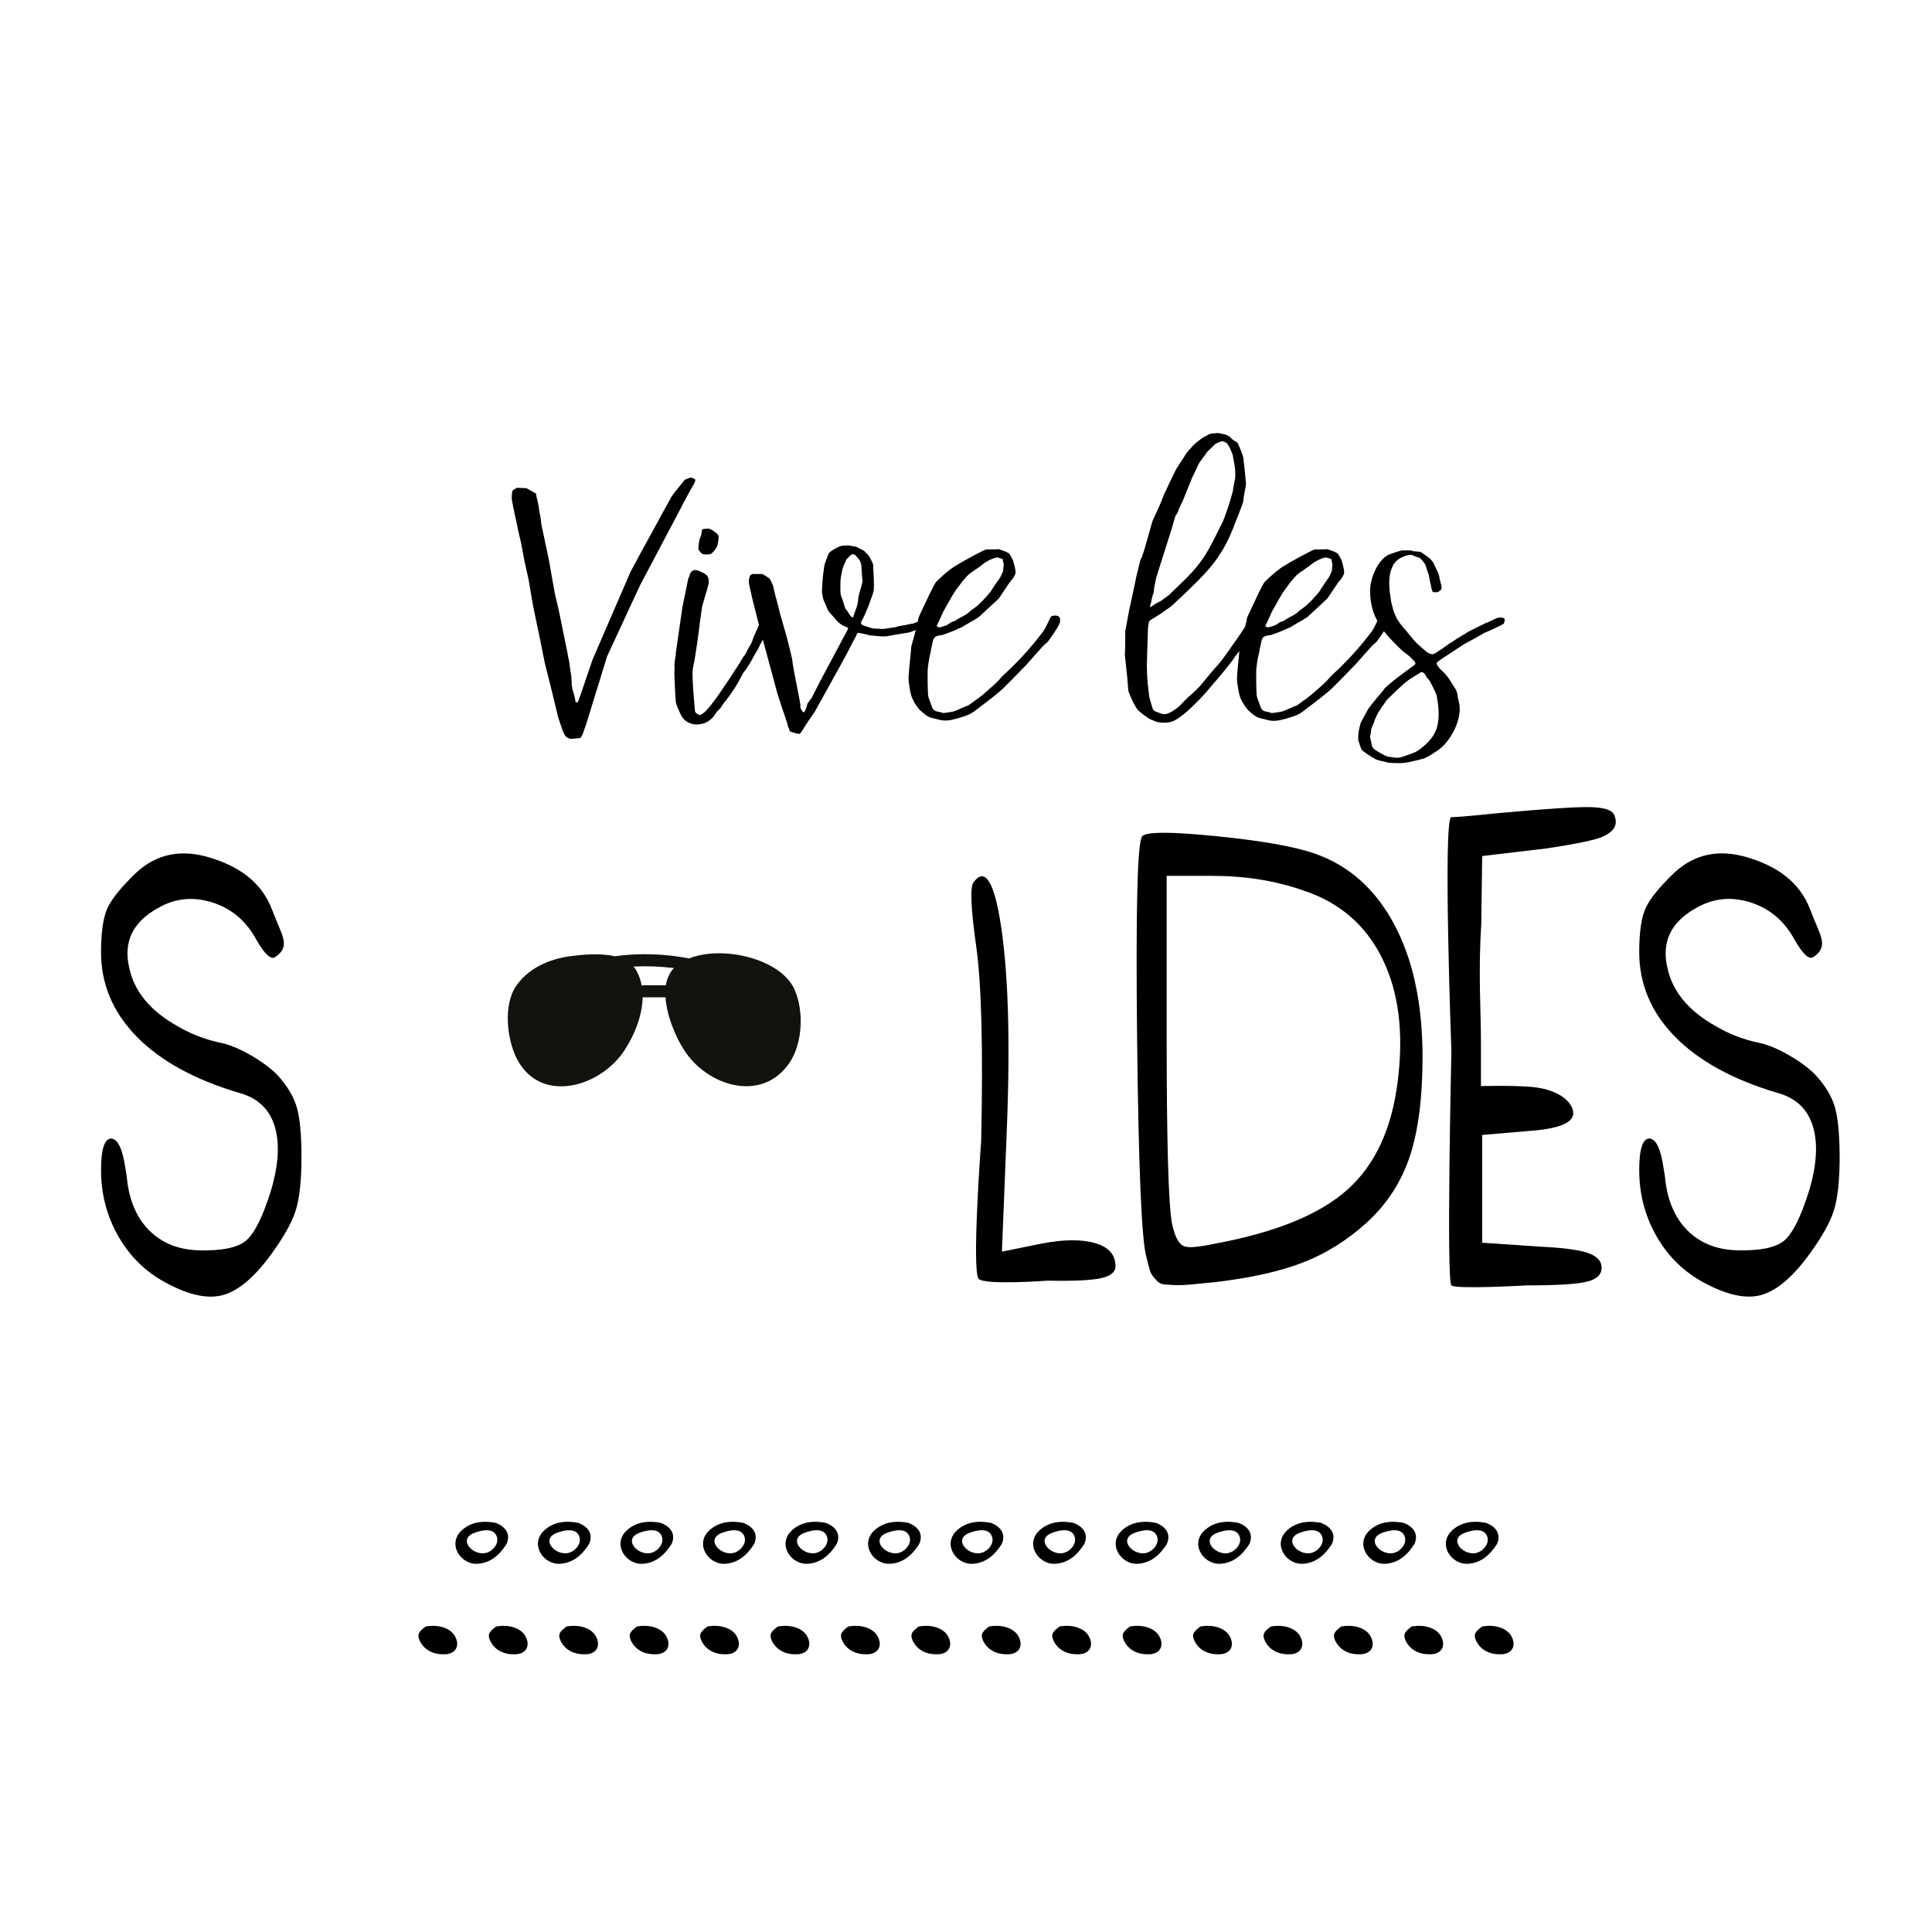 <?xml version="1.0" encoding="utf-8"?>
<!-- Generator: Adobe Illustrator 25.2.0, SVG Export Plug-In . SVG Version: 6.00 Build 0)  -->
<svg version="1.1" id="Calque_1" xmlns="http://www.w3.org/2000/svg" xmlns:xlink="http://www.w3.org/1999/xlink" x="0px" y="0px"
	 viewBox="0 0 500 500" style="enable-background:new 0 0 500 500;" xml:space="preserve">
<style type="text/css">
	.st0{fill:none;}
	.st1{fill:#13120D;}
</style>
<path class="st0" d="M337.21,230.44c-7.14-2.5-14.95-3.75-23.42-3.75h-11.85v41.23c0,27.62,0.46,43.87,1.38,48.73
	c0.71,3.33,1.71,5.28,2.99,5.83c1.27,0.55,3.45,0.35,8.26-0.62c15.61-2.91,26.99-7.57,34.14-13.95c7.14-6.38,11.48-15.69,13.01-27.9
	c1.63-12.63,0.31-23.29-3.98-31.96C353.44,239.36,346.6,233.49,337.21,230.44z"/>
<path class="st0" d="M327.68,162.2c0.1,0.03,0.21,0.07,0.34,0.12c0.13,0.06,0.37,0.03,0.73-0.08c0.35-0.11,0.63-0.19,0.82-0.25
	c0.52-0.16,0.97-0.41,1.35-0.74c0.19-0.16,0.48-0.3,0.87-0.41c0.39-0.11,0.74-0.3,1.06-0.57c0.39-0.22,0.89-0.49,1.5-0.82
	c0.61-0.33,1.05-0.6,1.31-0.82c0.19-0.22,0.6-0.55,1.21-0.99c0.61-0.44,1.02-0.74,1.21-0.9c0.13-0.16,0.42-0.45,0.87-0.86
	c0.45-0.41,0.93-0.92,1.45-1.52c0.52-0.6,0.85-1,1.02-1.19c0.16-0.19,0.31-0.42,0.44-0.7c0.19-0.27,0.45-0.66,0.77-1.15
	c0.32-0.49,0.64-0.96,0.97-1.4c0.32-0.44,0.53-0.79,0.63-1.07c0.1-0.27,0.21-0.52,0.34-0.74c0.13-0.27,0.19-0.59,0.19-0.94
	c0-0.36,0.03-0.67,0.1-0.94c0-0.22-0.06-0.55-0.19-0.99c-0.06-0.22-0.1-0.41-0.1-0.57l-1.35-0.41l-0.77,0.16
	c-0.19,0.06-0.39,0.12-0.58,0.21s-0.36,0.15-0.48,0.21c-0.26,0.11-0.61,0.3-1.06,0.57c-0.45,0.27-0.81,0.52-1.06,0.74
	c-0.26,0.22-0.74,0.57-1.45,1.07c-0.71,0.49-1.23,0.85-1.55,1.07c-0.32,0.22-0.76,0.63-1.31,1.23c-0.55,0.6-1.27,1.53-2.18,2.79
	c-0.45,0.6-0.89,1.26-1.31,1.97c-0.42,0.71-0.79,1.37-1.11,1.97c-0.39,0.71-0.77,1.4-1.16,2.05c-0.26,0.6-0.52,1.18-0.77,1.72
	c-0.19,0.44-0.39,0.85-0.58,1.23c-0.19,0.38-0.29,0.6-0.29,0.66C327.53,162.08,327.58,162.17,327.68,162.2z"/>
<path class="st0" d="M223.02,151.32c0.13-0.33,0.19-0.55,0.19-0.66v-0.25c0-0.05-0.02-0.27-0.05-0.66c-0.03-0.38-0.07-0.81-0.1-1.27
	c-0.03-0.46-0.07-0.92-0.1-1.35c-0.03-0.44-0.05-0.74-0.05-0.9c-0.13-0.66-0.36-1.18-0.68-1.56c-0.52-0.6-0.84-0.96-0.97-1.07
	c-0.26-0.11-0.42-0.16-0.48-0.16h-0.29l-0.58,0.49c-0.13,0.16-0.29,0.33-0.48,0.49c-0.19,0.16-0.32,0.3-0.39,0.41
	c-0.13,0.27-0.32,0.71-0.58,1.31c-0.26,0.6-0.42,1.07-0.48,1.4c-0.07,0.27-0.16,0.77-0.29,1.48c-0.13,0.71-0.19,1.31-0.19,1.81
	c0,0.44,0,1.07,0,1.89s0.1,1.42,0.29,1.81c0.19,0.44,0.39,1.01,0.58,1.72c0.19,0.71,0.39,1.2,0.58,1.48
	c0.26,0.27,0.48,0.59,0.68,0.94c0.19,0.36,0.35,0.59,0.48,0.7c0.13,0.11,0.26,0.23,0.39,0.37c0.13,0.14,0.26,0.07,0.39-0.21
	c0-0.11,0.06-0.34,0.19-0.7c0.13-0.36,0.27-0.74,0.44-1.15c0.16-0.41,0.29-0.82,0.39-1.23c0.1-0.41,0.15-0.7,0.15-0.86
	c0-0.16,0.03-0.46,0.1-0.9c0.06-0.44,0.16-0.87,0.29-1.31c0.13-0.44,0.26-0.86,0.39-1.27C222.96,151.69,223.02,151.43,223.02,151.32
	z"/>
<path class="st0" d="M242.62,162.2c0.1,0.03,0.21,0.07,0.34,0.12c0.13,0.06,0.37,0.03,0.73-0.08c0.35-0.11,0.63-0.19,0.82-0.25
	c0.52-0.16,0.97-0.41,1.35-0.74c0.19-0.16,0.48-0.3,0.87-0.41c0.39-0.11,0.74-0.3,1.06-0.57c0.39-0.22,0.89-0.49,1.5-0.82
	c0.61-0.33,1.05-0.6,1.31-0.82c0.19-0.22,0.6-0.55,1.21-0.99c0.61-0.44,1.02-0.74,1.21-0.9c0.13-0.16,0.42-0.45,0.87-0.86
	c0.45-0.41,0.93-0.92,1.45-1.52c0.52-0.6,0.85-1,1.02-1.19c0.16-0.19,0.31-0.42,0.44-0.7c0.19-0.27,0.45-0.66,0.77-1.15
	c0.32-0.49,0.64-0.96,0.97-1.4c0.32-0.44,0.53-0.79,0.63-1.07c0.1-0.27,0.21-0.52,0.34-0.74c0.13-0.27,0.19-0.59,0.19-0.94
	c0-0.36,0.03-0.67,0.1-0.94c0-0.22-0.07-0.55-0.19-0.99c-0.07-0.22-0.1-0.41-0.1-0.57l-1.35-0.41l-0.77,0.16
	c-0.19,0.06-0.39,0.12-0.58,0.21s-0.36,0.15-0.48,0.21c-0.26,0.11-0.61,0.3-1.06,0.57c-0.45,0.27-0.81,0.52-1.06,0.74
	c-0.26,0.22-0.74,0.57-1.45,1.07c-0.71,0.49-1.23,0.85-1.55,1.07c-0.32,0.22-0.76,0.63-1.31,1.23c-0.55,0.6-1.27,1.53-2.18,2.79
	c-0.45,0.6-0.89,1.26-1.31,1.97c-0.42,0.71-0.79,1.37-1.11,1.97c-0.39,0.71-0.77,1.4-1.16,2.05c-0.26,0.6-0.52,1.18-0.77,1.72
	c-0.19,0.44-0.39,0.85-0.58,1.23c-0.19,0.38-0.29,0.6-0.29,0.66C242.47,162.08,242.52,162.17,242.62,162.2z"/>
<path class="st0" d="M297.87,156.98c0.23-0.05,0.44-0.16,0.63-0.33c0.19-0.22,0.74-0.55,1.64-0.99c0.32-0.16,0.6-0.34,0.82-0.53
	c0.23-0.19,0.47-0.37,0.73-0.53c0.26-0.22,0.52-0.41,0.77-0.57c1.35-1.31,2.53-2.45,3.53-3.41c1-0.96,1.85-1.83,2.56-2.63
	c0.71-0.79,1.34-1.55,1.89-2.26c0.55-0.71,1.1-1.52,1.65-2.42c0.55-0.9,1.13-1.94,1.74-3.12c0.61-1.18,1.34-2.61,2.18-4.31
	c0.26-0.44,0.53-1.05,0.82-1.85c0.29-0.79,0.58-1.61,0.87-2.46c0.29-0.85,0.55-1.67,0.77-2.46c0.23-0.79,0.4-1.41,0.53-1.85
	c0.13-0.93,0.27-1.77,0.44-2.5c0.16-0.74,0.24-1.35,0.24-1.85c0-0.22-0.02-0.6-0.05-1.15c-0.03-0.55-0.1-1.09-0.19-1.64
	c-0.1-0.55-0.19-1.05-0.29-1.52c-0.1-0.46-0.15-0.75-0.15-0.86c-0.07-0.22-0.21-0.59-0.44-1.11c-0.23-0.52-0.4-0.89-0.53-1.11
	c-0.26-0.55-0.58-0.9-0.97-1.07c-0.19-0.11-0.37-0.18-0.53-0.21c-0.16-0.03-0.31-0.04-0.44-0.04c-0.13,0.06-0.4,0.16-0.82,0.33
	c-0.42,0.16-0.69,0.3-0.82,0.41c-0.06,0.06-0.19,0.18-0.39,0.37c-0.19,0.19-0.4,0.4-0.63,0.62c-0.23,0.22-0.45,0.44-0.68,0.66
	c-0.23,0.22-0.37,0.38-0.44,0.49c-0.13,0.22-0.5,0.73-1.11,1.52c-0.61,0.79-1.02,1.41-1.21,1.85c-0.07,0.22-0.19,0.52-0.39,0.9
	c-0.19,0.38-0.39,0.78-0.58,1.19s-0.37,0.78-0.53,1.11c-0.16,0.33-0.24,0.55-0.24,0.66c-0.13,0.22-0.34,0.71-0.63,1.48
	c-0.29,0.77-0.5,1.29-0.63,1.56c-0.13,0.27-0.29,0.67-0.48,1.19c-0.19,0.52-0.36,0.92-0.48,1.19c-0.13,0.27-0.34,0.7-0.63,1.27
	c-0.29,0.57-0.44,0.94-0.44,1.11c-0.07,0.11-0.11,0.23-0.15,0.37c-0.03,0.14-0.11,0.29-0.24,0.45c-0.13,0.22-0.26,0.41-0.39,0.57
	l-1.06,3.61l-2.81,8.87c-0.13,0.44-0.26,0.85-0.39,1.23c-0.13,0.33-0.23,0.64-0.29,0.94c-0.06,0.3-0.13,0.51-0.19,0.62
	c-0.13,0.27-0.26,0.75-0.39,1.44c-0.13,0.68-0.23,1.16-0.29,1.44c-0.07,0.27-0.11,0.64-0.15,1.11c-0.03,0.47-0.11,0.81-0.24,1.03
	c-0.07,0.22-0.15,0.51-0.24,0.86c-0.1,0.36-0.18,0.78-0.24,1.27c-0.07,0.11-0.11,0.26-0.15,0.45c-0.03,0.19-0.11,0.4-0.24,0.62
	C297.53,157.04,297.64,157.04,297.87,156.98z"/>
<path class="st0" d="M371.51,179.32c-0.23-0.49-0.4-0.87-0.53-1.15c-0.13-0.22-0.34-0.63-0.63-1.23c-0.29-0.6-0.53-0.99-0.73-1.15
	s-0.42-0.48-0.68-0.94c-0.26-0.46-0.48-0.72-0.68-0.78c-0.19-0.05-0.32-0.09-0.39-0.12c-0.07-0.03-0.16,0.01-0.29,0.12
	c-0.07,0.06-0.28,0.19-0.63,0.41c-0.36,0.22-0.74,0.45-1.16,0.7c-0.42,0.25-0.82,0.51-1.21,0.78c-0.39,0.27-0.65,0.47-0.77,0.57
	c-0.13,0.11-0.45,0.4-0.97,0.86c-0.52,0.47-1.06,0.97-1.65,1.52c-0.58,0.55-1.11,1.07-1.6,1.56c-0.48,0.49-0.76,0.77-0.82,0.82
	c-0.06,0.11-0.18,0.29-0.34,0.53c-0.16,0.25-0.36,0.52-0.58,0.82c-0.23,0.3-0.42,0.59-0.58,0.86c-0.16,0.27-0.28,0.44-0.34,0.49
	c-0.13,0.16-0.37,0.62-0.73,1.35c-0.36,0.74-0.57,1.27-0.63,1.6c-0.13,0.33-0.29,0.7-0.48,1.11c-0.19,0.41-0.29,0.75-0.29,1.03
	c0,0.27-0.05,0.62-0.15,1.03c-0.1,0.41-0.11,0.75-0.05,1.03c0.13,0.33,0.24,0.82,0.34,1.48c0.1,0.66,0.4,1.15,0.92,1.48
	c0.52,0.33,1.1,0.67,1.74,1.03c0.64,0.36,1.06,0.56,1.26,0.62c0.19,0.05,0.76,0.15,1.69,0.29c0.93,0.14,1.69,0.09,2.27-0.12
	c0.58-0.22,1.32-0.48,2.23-0.78c0.9-0.3,1.65-0.67,2.23-1.11c2.58-1.86,4.13-3.86,4.64-5.99c0.52-2.13,0.48-4.65-0.1-7.55
	C371.85,180.19,371.74,179.81,371.51,179.32z"/>
<path class="st1" d="M178.34,248.04c-6.28-1.21-12.9-1.45-19.27-0.56c-3.79-0.88-8.39-0.43-11.42-0.03
	c-5.53,0.73-10.83,3.1-14.01,7.62c-3.49,4.96-2.46,14.14,0.25,19.17c6.32,11.77,21.92,6.88,27.88-2.67
	c2.41-3.7,4.46-8.68,4.55-13.46c1.97,0,3.94,0,5.91,0c0.34,5.04,2.86,10.63,4.7,13.46c5.93,9.5,20.25,14.01,27.38,3.49
	c3.44-5.08,3.77-13.42,1.34-18.93C202.11,248.13,187.08,244.56,178.34,248.04z M172.33,254.99c-2.06,0-4.13,0-6.2,0
	c-0.01,0-0.01,0.14-0.01,0.37c-0.24-1.47-0.7-2.9-1.45-4.23c-0.2-0.36-0.44-0.69-0.7-0.99c3.48-0.17,7-0.03,10.45,0.4
	C173.25,251.74,172.6,253.28,172.33,254.99z M207.01,264.64c0,0.55-0.04,1.1-0.14,1.64C206.94,265.72,206.99,265.17,207.01,264.64z"
	/>
<path d="M71.71,278.13c-1.68-1.71-4.02-3.43-7.01-5.15c-3-1.71-5.7-2.79-8.12-3.21c-3.78-0.86-7.25-2.22-10.41-4.07
	c-7.25-4-11.5-9.14-12.77-15.44c-1.47-6.57,1-11.65,7.41-15.22c4.41-2.57,9.11-3.07,14.1-1.5c4.99,1.58,8.8,4.79,11.43,9.65
	c2.21,3.86,3.79,5.25,4.88,4.5c4.18-2.86,1.71-5.51-0.76-12.13c-2.75-7.35-8.64-11.31-16.1-13.6c-7.46-2.28-13.82-1-19.07,3.86
	c-3.89,3.72-6.38,6.79-7.49,9.22c-1.1,2.43-1.65,6.22-1.65,11.36c0,8.29,3.07,15.58,9.22,21.87c6.15,6.29,15,11.15,26.56,14.58
	c4.73,1.29,7.78,4.15,9.14,8.58c1.37,4.43,1.05,10-0.95,16.72c-2.1,6.72-4.23,11.01-6.38,12.87c-2.15,1.86-6.22,2.71-12.21,2.57
	c-5.36-0.14-9.69-1.89-13-5.25c-3.31-3.36-5.23-8.04-5.75-14.04c-0.1-0.71-0.21-1.36-0.32-1.93c-0.74-5-1.94-7.57-3.63-7.72
	c-1.79,0-2.68,2.72-2.68,8.15c0,6,1.39,11.54,4.18,16.62c2.78,5.07,6.59,9.04,11.43,11.9c6.2,3.57,11.35,4.89,15.45,3.96
	c4.1-0.93,8.35-4.39,12.77-10.4c3.36-4.57,5.54-8.43,6.54-11.58c1-3.14,1.5-7.79,1.5-13.93c0-5.86-0.42-10.18-1.26-12.97
	C75.91,283.6,74.23,280.85,71.71,278.13z"/>
<path d="M283.49,321.74c-3.47-1.04-8.11-1.01-13.93,0.1l-10.26,2.08l1.22-30.61c1.02-24.43,0.41-43.1-1.84-56.01
	c-1.73-9.72-3.98-12.7-6.74-8.95c-0.92,1.25-0.69,6.74,0.69,16.45c1.38,9.72,1.81,26.52,1.3,50.39c0,0-2.54,34.2-0.61,35.82
	s17.76,0.42,17.76,0.42c6.63,0.14,11.23-0.07,13.78-0.62c2.55-0.55,3.83-1.59,3.83-3.12C288.69,324.76,286.96,322.78,283.49,321.74z
	"/>
<path d="M340.12,220.86c-5.21-1.8-13.73-3.3-25.56-4.48c-11.84-1.18-18.16-1.14-18.98,0.1c-1.23,1.53-1.66,18.92-1.3,52.16
	c0.36,33.25,1.15,52.09,2.37,56.53c0.4,1.67,0.71,2.85,0.92,3.54c0.2,0.7,0.63,1.43,1.3,2.19c0.66,0.76,1.23,1.22,1.68,1.35
	c0.46,0.14,1.45,0.24,2.99,0.31c1.53,0.07,2.96,0.03,4.29-0.1c1.32-0.13,3.46-0.34,6.43-0.62c9.49-1.11,17.22-2.84,23.19-5.2
	c5.97-2.36,11.46-5.83,16.46-10.41c5.1-4.72,8.75-10.38,10.95-16.97c2.19-6.59,3.29-15.17,3.29-25.72c0-13.74-2.45-25.19-7.35-34.36
	C355.89,230.02,349,223.91,340.12,220.86z M361.71,279.99c-1.53,12.22-5.87,21.52-13.01,27.9c-7.14,6.39-18.52,11.04-34.14,13.95
	c-4.8,0.97-6.98,1.18-8.26,0.62c-1.28-0.55-2.28-2.5-2.99-5.83c-0.92-4.86-1.38-21.1-1.38-48.73v-41.23h11.85
	c8.47,0,16.28,1.25,23.42,3.75c9.39,3.05,16.23,8.92,20.51,17.6C362.01,256.71,363.33,267.37,361.71,279.99z"/>
<path d="M411.44,208.88c-3.67-0.07-11.58,0.45-23.73,1.56c0,0-9.85,1.04-12.09,1.04c-2.24,0,0,60.59,0,60.59s-1.34,59.53,0,60.59
	c1.34,1.06,19.44,0,19.44,0c7.76,0,12.93-0.31,15.54-0.94c2.6-0.62,3.9-1.84,3.9-3.64c0-1.67-1.12-2.92-3.37-3.75
	c-2.25-0.83-6.28-1.38-12.09-1.67l-15.46-1.04v-13.95v-13.95l12.25-1.04c7.55-0.55,11.33-2.08,11.33-4.58
	c0-2.5-3.21-6.11-10.76-6.81c-5.1-0.42-13.13-0.22-13.13-0.22s0-5.34,0-11.33c0-8.26-0.73-18.21,0.08-30.43l0.24-17.77l16.52-1.95
	c6.53-0.97,11.12-1.87,13.78-2.71c3.78-1.39,5.05-3.4,3.83-6.04C417.21,209.62,415.12,208.96,411.44,208.88z"/>
<path d="M474.82,286.38c-0.84-2.79-2.52-5.54-5.04-8.26c-1.68-1.71-4.02-3.43-7.01-5.15c-3-1.71-5.7-2.79-8.12-3.21
	c-3.78-0.86-7.25-2.22-10.4-4.07c-7.25-4-11.5-9.14-12.77-15.44c-1.47-6.57,1-11.65,7.41-15.22c4.41-2.57,9.12-3.07,14.1-1.5
	c4.99,1.58,8.8,4.79,11.43,9.65c2.21,3.86,3.79,5.25,4.88,4.5c4.18-2.86,1.71-5.51-0.76-12.13c-2.75-7.35-8.64-11.31-16.1-13.6
	c-7.46-2.28-13.82-1-19.07,3.86c-3.89,3.72-6.38,6.79-7.49,9.22c-1.1,2.43-1.65,6.22-1.65,11.36c0,8.29,3.07,15.58,9.22,21.87
	c6.15,6.29,15,11.15,26.56,14.58c4.73,1.29,7.78,4.15,9.14,8.58c1.37,4.43,1.05,10-0.95,16.72c-2.1,6.72-4.23,11.01-6.38,12.87
	c-2.15,1.86-6.22,2.71-12.21,2.57c-5.36-0.14-9.69-1.89-13-5.25c-3.31-3.36-5.23-8.04-5.75-14.04c-0.11-0.71-0.21-1.36-0.32-1.93
	c-0.74-5-1.94-7.57-3.63-7.72c-1.79,0-2.68,2.72-2.68,8.15c0,6,1.39,11.54,4.18,16.62c2.78,5.07,6.59,9.04,11.43,11.9
	c6.2,3.57,11.35,4.89,15.45,3.96c4.1-0.93,8.35-4.39,12.77-10.4c3.36-4.57,5.54-8.43,6.54-11.58c1-3.14,1.5-7.79,1.5-13.93
	C476.08,293.5,475.66,289.17,474.82,286.38z"/>
<path d="M133.61,134.9c0.32,1.7,0.74,3.59,1.26,5.67l0.87,4.68l1.06,4.76l1.16,6.81l1.65,7.88l1.35,6.73l2.23,8.95l1.26,5.25
	l0.77,2.3c0.19,0.6,0.39,1.14,0.58,1.6c0.19,0.46,0.35,0.75,0.48,0.86c0.13,0.22,0.35,0.41,0.68,0.57c0.32,0.16,0.55,0.25,0.68,0.25
	c0.13,0,0.58-0.03,1.35-0.08c0.77-0.06,1.22-0.14,1.35-0.25c0.06-0.11,0.18-0.33,0.34-0.66c0.16-0.33,0.31-0.71,0.44-1.15l0.58-1.64
	l5.42-17.57l8.52-18.39l10.55-19.95c0.52-1.04,1-1.97,1.45-2.79c0.39-0.71,0.74-1.35,1.06-1.93c0.32-0.57,0.52-0.92,0.58-1.03
	c0.13-0.11,0.29-0.4,0.48-0.86c0.19-0.46,0.23-0.75,0.1-0.86c-0.13-0.11-0.24-0.18-0.34-0.21c-0.1-0.03-0.21-0.07-0.34-0.12
	l-0.39-0.16l-1.55,0.57c-0.71,0.88-1.32,1.64-1.84,2.3c-0.52,0.6-0.95,1.16-1.31,1.68c-0.36,0.52-0.53,0.81-0.53,0.86
	c-0.65,1.15-1.21,2.16-1.69,3.04c-0.48,0.88-1.03,1.89-1.65,3.04c-0.61,1.15-1.24,2.3-1.89,3.45c-1.55,2.79-3.26,5.94-5.13,9.44
	l-9.87,22.82l-2.9,8.54l-0.87,2.38c-0.06,0.06-0.16,0.08-0.29,0.08c-0.26,0-0.39-0.16-0.39-0.49c0-0.16-0.1-0.63-0.29-1.4
	c-0.06-0.27-0.15-0.55-0.24-0.82c-0.1-0.27-0.18-0.57-0.24-0.9c-0.13-0.6-0.19-1.26-0.19-1.97c0-0.71-0.07-1.37-0.19-1.97
	c-0.13-0.71-0.23-1.38-0.29-2.01c-0.07-0.63-0.16-1.19-0.29-1.68c-0.13-0.6-0.23-1.12-0.29-1.56l-2.23-10.92l-1.06-4.52l-1.55-8.79
	l-1.94-9.11c-0.07-0.82-0.16-1.56-0.29-2.22c-0.13-0.6-0.23-1.14-0.29-1.6c-0.07-0.46-0.1-0.75-0.1-0.86
	c-0.07-0.05-0.11-0.26-0.15-0.62c-0.03-0.36-0.11-0.72-0.24-1.11c-0.13-0.44-0.23-0.93-0.29-1.48l-2.52-1.4l-2.42-0.08l-0.58,0.33
	c-0.39,0.22-0.58,0.38-0.58,0.49c-0.07,0.16-0.11,0.51-0.15,1.03c-0.03,0.52-0.05,0.84-0.05,0.94c0,0.06,0.11,0.68,0.34,1.89
	C133.01,132.16,133.28,133.48,133.61,134.9z"/>
<path d="M181.12,142.7c0.32,0.49,0.68,0.74,1.06,0.74c0.26,0.06,0.61,0.07,1.06,0.04c0.45-0.03,0.74-0.09,0.87-0.21
	c0.06-0.05,0.19-0.18,0.39-0.37c0.19-0.19,0.39-0.42,0.58-0.7c0.19-0.27,0.35-0.53,0.48-0.78c0.13-0.25,0.19-0.45,0.19-0.62
	c0.06-0.27,0.13-0.64,0.19-1.11c0.06-0.46,0.06-0.81,0-1.03c-0.07-0.11-0.13-0.22-0.19-0.33c-0.07-0.11-0.16-0.22-0.29-0.33
	c-0.13-0.11-0.29-0.22-0.48-0.33l-0.29-0.25c-0.13-0.11-0.32-0.22-0.58-0.33c-0.26-0.11-0.45-0.19-0.58-0.25
	c-0.13-0.05-0.32-0.05-0.58,0c-0.26,0-0.52,0.01-0.77,0.04c-0.26,0.03-0.42,0.1-0.48,0.21c-0.07,0.16-0.11,0.45-0.15,0.86
	c-0.03,0.41-0.11,0.75-0.24,1.03c-0.13,0.16-0.23,0.4-0.29,0.7c-0.07,0.3-0.11,0.6-0.15,0.9c-0.03,0.3-0.07,0.57-0.1,0.82
	c-0.03,0.25-0.05,0.4-0.05,0.45c0,0.11,0.02,0.22,0.05,0.33C180.81,142.32,180.93,142.48,181.12,142.7z"/>
<path d="M252.92,183.5c0.71-0.55,1.5-1.15,2.37-1.81c0.87-0.66,1.73-1.33,2.56-2.01c0.84-0.68,1.45-1.22,1.84-1.6
	c0.39-0.38,0.92-0.92,1.6-1.6c0.68-0.68,1.34-1.35,1.98-2.01c0.71-0.77,1.48-1.56,2.32-2.38l2.32-2.63
	c0.58-0.66,1.14-1.29,1.69-1.89c0.55-0.6,0.92-0.96,1.11-1.07c0.19-0.11,0.47-0.41,0.82-0.9c0.35-0.49,0.73-1.03,1.11-1.6
	c0.39-0.57,0.73-1.11,1.02-1.6s0.47-0.82,0.53-0.99c0.13-0.27,0.18-0.64,0.15-1.11c-0.03-0.46-0.21-0.75-0.53-0.86
	c-0.26-0.11-0.61-0.15-1.06-0.12c-0.45,0.03-0.74,0.18-0.87,0.45c-0.13,0.22-0.4,0.78-0.82,1.68c-0.42,0.9-0.79,1.57-1.11,2.01
	c-1.29,1.7-2.58,3.28-3.87,4.76c-1.29,1.48-2.58,2.85-3.87,4.11c-0.71,0.71-1.39,1.35-2.03,1.93c-0.65,0.57-1.26,1.22-1.84,1.93
	c-0.19,0.22-0.58,0.59-1.16,1.11c-0.58,0.52-1.18,1.05-1.79,1.6c-0.61,0.55-1.19,1.03-1.74,1.44c-0.55,0.41-0.86,0.64-0.92,0.7
	c-0.19,0.11-0.58,0.38-1.16,0.82c-0.58,0.44-0.94,0.69-1.06,0.74c-0.07,0-0.26,0.07-0.58,0.21c-0.32,0.14-0.68,0.29-1.06,0.45
	c-0.39,0.16-0.76,0.33-1.11,0.49c-0.36,0.16-0.63,0.27-0.82,0.33c-0.39,0.11-0.97,0.22-1.74,0.33c-0.77,0.11-1.23,0.14-1.35,0.08
	c-0.13-0.11-0.53-0.22-1.21-0.33c-0.68-0.11-1.15-0.46-1.4-1.07c-0.19-0.6-0.42-1.23-0.68-1.89c-0.26-0.66-0.39-1.18-0.39-1.56
	c0-0.16-0.02-0.55-0.05-1.15c-0.03-0.6-0.05-1.24-0.05-1.93c0-0.68,0-1.33,0-1.93c0-0.6,0-0.99,0-1.15s0.03-0.51,0.1-1.03
	c0.06-0.52,0.15-1.07,0.24-1.64c0.1-0.57,0.21-1.11,0.34-1.6c0.13-0.49,0.19-0.82,0.19-0.99c0-0.11,0.03-0.3,0.1-0.57
	c0.06-0.27,0.13-0.55,0.19-0.82c0.06-0.27,0.13-0.57,0.19-0.9c0-0.05,0.03-0.16,0.1-0.33c0.06-0.11,0.11-0.22,0.15-0.33
	c0.03-0.11,0.11-0.22,0.24-0.33c0.26-0.22,0.58-0.37,0.97-0.45c0.39-0.08,0.68-0.12,0.87-0.12c0.06,0,0.35-0.09,0.87-0.29
	c0.52-0.19,1.06-0.4,1.65-0.62c0.58-0.22,1.1-0.44,1.55-0.66c0.45-0.22,0.71-0.33,0.77-0.33c0.06,0,0.34-0.15,0.82-0.45
	c0.48-0.3,1.02-0.62,1.6-0.94c0.71-0.38,1.48-0.85,2.32-1.4l5.13-4.76l1.55-2.3c0.39-0.6,0.76-1.15,1.11-1.64
	c0.35-0.49,0.6-0.79,0.73-0.9c0.13-0.11,0.34-0.42,0.63-0.94c0.29-0.52,0.4-0.92,0.34-1.19c0-0.27-0.08-0.74-0.24-1.4
	c-0.16-0.66-0.28-1.07-0.34-1.23c0-0.16-0.15-0.51-0.44-1.03c-0.29-0.52-0.5-0.86-0.63-1.03c-0.07-0.05-0.23-0.15-0.48-0.29
	c-0.26-0.14-0.55-0.26-0.87-0.37l-1.35-0.49c-0.52,0.06-0.97,0.08-1.35,0.08h-1.84c-0.13,0-0.55,0.18-1.26,0.53
	c-0.71,0.36-1.5,0.77-2.37,1.23c-0.87,0.47-1.76,0.96-2.66,1.48c-0.9,0.52-1.61,0.94-2.13,1.27c-1.03,0.71-2,1.48-2.9,2.3
	c-0.9,0.82-1.48,1.37-1.74,1.64c-0.13,0.16-0.44,0.71-0.92,1.64c-0.48,0.93-0.98,1.96-1.5,3.08c-0.52,1.12-1,2.15-1.45,3.08
	c-0.45,0.93-0.68,1.48-0.68,1.64c0,0.12-0.05,0.39-0.15,0.8c-0.01,0.01-0.03,0.01-0.04,0.02c-0.32,0.11-0.6,0.22-0.82,0.33
	c-0.23,0.11-0.37,0.16-0.44,0.16c-0.13,0-0.37,0.04-0.73,0.12c-0.36,0.08-0.74,0.16-1.16,0.25c-0.42,0.08-0.82,0.15-1.21,0.21
	c-0.39,0.06-0.65,0.11-0.77,0.16c-0.26,0.11-0.52,0.18-0.77,0.21c-0.26,0.03-0.74,0.1-1.45,0.21c-0.65,0.11-1.13,0.18-1.45,0.21
	c-0.32,0.03-0.68,0.01-1.06-0.04c-0.45,0-0.89-0.01-1.31-0.04c-0.42-0.03-0.76-0.09-1.02-0.21c-0.32-0.11-0.79-0.26-1.4-0.45
	c-0.61-0.19-0.95-0.4-1.02-0.62c-0.07-0.11-0.07-0.25,0-0.41c0.06-0.16,0.13-0.3,0.19-0.41c0.06-0.16,0.16-0.33,0.29-0.49
	c0.58-1.26,1.06-2.38,1.45-3.37c0.32-0.87,0.63-1.72,0.92-2.55c0.29-0.82,0.44-1.42,0.44-1.81c0-0.33,0-0.81,0-1.44
	c0-0.63-0.02-1.29-0.05-1.97c-0.03-0.68-0.07-1.3-0.1-1.85c-0.03-0.55-0.05-0.9-0.05-1.07c-0.13-0.33-0.31-0.71-0.53-1.15
	c-0.23-0.44-0.4-0.77-0.53-0.99c-0.19-0.22-0.42-0.45-0.68-0.7c-0.26-0.25-0.42-0.42-0.48-0.53c-0.13-0.11-0.42-0.27-0.87-0.49
	c-0.45-0.22-0.74-0.38-0.87-0.49c-0.13-0.11-0.48-0.21-1.06-0.29s-0.94-0.15-1.06-0.21c-0.13,0-0.48,0-1.06,0s-1.03,0.06-1.35,0.16
	c-0.32,0.11-0.89,0.4-1.69,0.86c-0.81,0.47-1.27,0.86-1.4,1.19c-0.13,0.38-0.34,0.96-0.63,1.72c-0.29,0.77-0.44,1.26-0.44,1.48
	c0,0.11-0.05,0.48-0.15,1.11c-0.1,0.63-0.18,1.31-0.24,2.05c-0.07,0.74-0.11,1.42-0.15,2.05c-0.03,0.63-0.05,1-0.05,1.11
	c0,0.27,0.05,0.7,0.15,1.27c0.1,0.57,0.21,1,0.34,1.27c0.06,0.11,0.16,0.32,0.29,0.62c0.13,0.3,0.26,0.62,0.39,0.94
	c0.13,0.33,0.27,0.64,0.44,0.94c0.16,0.3,0.27,0.48,0.34,0.53c0.71,0.77,1.32,1.46,1.84,2.09c0.52,0.63,1.26,1.16,2.23,1.6
	c0.19,0.11,0.39,0.18,0.58,0.21c0.19,0.03,0.23,0.18,0.1,0.45c-0.13,0.27-0.24,0.51-0.34,0.7c-0.1,0.19-0.18,0.34-0.24,0.45
	c-0.07,0.16-0.13,0.27-0.19,0.33l-6.48,12.15l-2.13,4.19c-0.19,0.27-0.39,0.52-0.58,0.74c-0.13,0.22-0.26,0.41-0.39,0.57
	c-0.13,0.16-0.19,0.3-0.19,0.41c0,0.11-0.03,0.27-0.1,0.49c-0.07,0.22-0.15,0.45-0.24,0.7c-0.1,0.25-0.21,0.45-0.34,0.62
	c-0.13,0.16-0.23,0.22-0.29,0.16c-0.13-0.11-0.31-0.34-0.53-0.7c-0.23-0.36-0.31-0.62-0.24-0.78c0.06-0.05-0.02-0.68-0.24-1.89
	c-0.23-1.2-0.48-2.52-0.77-3.94c-0.29-1.42-0.55-2.78-0.77-4.06c-0.23-1.29-0.34-2.07-0.34-2.34c-0.06-0.27-0.24-1.03-0.53-2.26
	c-0.29-1.23-0.63-2.56-1.02-3.98c-0.45-1.64-0.97-3.45-1.55-5.42c-0.32-1.31-0.61-2.46-0.87-3.45c-0.26-0.87-0.47-1.67-0.63-2.38
	c-0.16-0.71-0.24-1.09-0.24-1.15c0-0.11-0.15-0.49-0.44-1.15c-0.29-0.66-0.5-1.04-0.63-1.15c-0.13-0.11-0.44-0.31-0.92-0.62
	c-0.48-0.3-0.79-0.48-0.92-0.53h-1.26h-0.97c-0.19,0-0.36,0.03-0.48,0.08c-0.32,0.16-0.48,0.3-0.48,0.41
	c-0.06,0.27-0.13,0.49-0.19,0.66c-0.06,0.16-0.1,0.47-0.1,0.9c0,0.22,0.15,0.99,0.44,2.3c0.29,1.31,0.63,2.74,1.02,4.27l1.17,4.59
	c0,0-0.01,0.01-0.01,0.01c-0.13,0.27-0.34,0.75-0.63,1.44c-0.29,0.69-0.5,1.14-0.63,1.35c-0.07,0.22-0.21,0.64-0.44,1.27
	c-0.23,0.63-0.47,1.11-0.73,1.44c-0.26,0.38-0.47,0.77-0.63,1.15c-0.16,0.38-0.37,0.77-0.63,1.15c-0.13,0.11-0.36,0.44-0.68,0.99
	c-0.32,0.55-0.71,1.18-1.16,1.89c-0.39,0.55-0.84,1.23-1.35,2.05c-0.52,0.82-1.06,1.66-1.65,2.5c-0.58,0.85-1.13,1.66-1.65,2.42
	c-0.52,0.77-0.97,1.4-1.35,1.89c-0.07,0.11-0.34,0.47-0.82,1.07c-0.48,0.6-0.95,1.15-1.4,1.64c-0.32,0.33-0.68,0.6-1.06,0.82
	c-0.19,0.11-0.36,0.19-0.48,0.25c-0.19-0.05-0.42-0.16-0.68-0.33c-0.26-0.16-0.45-0.38-0.58-0.66c0-0.11-0.05-0.7-0.15-1.77
	c-0.1-1.07-0.19-2.26-0.29-3.57c-0.1-1.31-0.16-2.56-0.19-3.74c-0.03-1.18,0.02-1.98,0.15-2.42c0.13-0.44,0.32-1.48,0.58-3.12
	c0.26-1.64,0.52-3.39,0.77-5.25c0.26-2.19,0.58-4.6,0.97-7.23c0.32-1.09,0.61-2.11,0.87-3.04c0.26-0.77,0.47-1.49,0.63-2.18
	c0.16-0.68,0.24-1.08,0.24-1.19c0-0.16-0.03-0.42-0.1-0.78c-0.07-0.36-0.19-0.64-0.39-0.86c-0.19-0.22-0.5-0.44-0.92-0.66
	c-0.42-0.22-0.76-0.38-1.02-0.49c-0.13-0.05-0.28-0.11-0.44-0.16c-0.16-0.05-0.31-0.08-0.44-0.08h-0.58
	c-0.07,0.06-0.16,0.11-0.29,0.16c-0.19,0.11-0.36,0.25-0.48,0.41c-0.13,0.16-0.23,0.4-0.29,0.7c-0.07,0.3-0.16,0.53-0.29,0.7
	c-0.06,0.11-0.18,0.59-0.34,1.44c-0.16,0.85-0.34,1.74-0.53,2.67c-0.26,1.15-0.52,2.41-0.77,3.78l-1.65,11.49
	c0,0.38-0.03,0.74-0.1,1.07c-0.07,0.27-0.11,0.56-0.15,0.86c-0.03,0.3-0.05,0.51-0.05,0.62c-0.07,0.27-0.08,0.67-0.05,1.19
	c0.03,0.52,0.02,0.94-0.05,1.27c0,0.16,0.02,0.66,0.05,1.48c0.03,0.82,0.06,1.68,0.1,2.59c0.03,0.9,0.08,1.74,0.15,2.5
	c0.06,0.77,0.1,1.18,0.1,1.23c0,0.11,0.05,0.32,0.15,0.62c0.1,0.3,0.23,0.63,0.39,0.99c0.16,0.36,0.31,0.69,0.44,0.99
	c0.13,0.3,0.23,0.51,0.29,0.62c0.39,0.82,0.92,1.44,1.6,1.85c0.68,0.41,1.39,0.64,2.13,0.7c0.74,0.05,1.48-0.04,2.23-0.29
	c0.74-0.25,1.4-0.64,1.98-1.19c0.39-0.33,0.81-0.87,1.26-1.64c0.26-0.27,0.55-0.57,0.87-0.9c0.32-0.33,0.55-0.66,0.68-0.99
	c0.13-0.16,0.53-0.68,1.21-1.56c0.68-0.87,1.37-1.86,2.08-2.96c0.58-0.93,1.08-1.81,1.5-2.63c0.42-0.82,0.69-1.29,0.82-1.4
	c0.45-0.6,0.84-1.16,1.16-1.68c0.32-0.52,0.55-0.89,0.68-1.11c0.13-0.22,0.31-0.55,0.53-0.99c0.23-0.44,0.47-0.86,0.73-1.27
	c0.26-0.41,0.48-0.81,0.68-1.19c0.19-0.38,0.32-0.66,0.39-0.82c0.06-0.16,0.23-0.46,0.48-0.9c0.08-0.13,0.15-0.28,0.23-0.42
	l3.73,13.8l1.16,3.61c0.32,0.93,0.61,1.78,0.87,2.55c0.26,0.77,0.39,1.18,0.39,1.23c0.06,0.05,0.15,0.31,0.24,0.78
	c0.1,0.46,0.21,0.78,0.34,0.94c0.06,0.16,0.11,0.34,0.15,0.53c0.03,0.19,0.21,0.34,0.53,0.45c0.39,0.11,0.85,0.25,1.4,0.41
	c0.55,0.16,0.89,0.08,1.02-0.25c0.13-0.11,0.37-0.47,0.73-1.07c0.35-0.6,0.76-1.23,1.21-1.89c0.52-0.77,1.1-1.61,1.74-2.55
	l6.68-12.07c0.58-1.09,1.13-2.11,1.65-3.04c0.39-0.77,0.76-1.49,1.11-2.18c0.35-0.68,0.56-1.08,0.63-1.19
	c0.13-0.22,0.27-0.48,0.44-0.78c0.16-0.3,0.24-0.48,0.24-0.53c0-0.11,0.05-0.23,0.15-0.37c0.1-0.14,0.24-0.18,0.44-0.12
	c0.06,0,0.24,0.03,0.53,0.08c0.29,0.06,0.61,0.12,0.97,0.21c0.35,0.08,0.68,0.16,0.97,0.25c0.29,0.08,0.5,0.12,0.63,0.12
	c0.06,0,0.27,0.01,0.63,0.04c0.35,0.03,0.77,0.07,1.26,0.12c0.48,0.06,0.98,0.08,1.5,0.08c0.52,0,0.97-0.05,1.35-0.16
	c0.39-0.05,0.87-0.14,1.45-0.25c0.58-0.11,1.16-0.21,1.74-0.29c0.58-0.08,1.1-0.16,1.55-0.25c0.45-0.08,0.74-0.15,0.87-0.21
	c0.13-0.05,0.39-0.15,0.77-0.29c0.17-0.06,0.35-0.13,0.52-0.19c-0.06,0.23-0.12,0.45-0.18,0.69c-0.23,0.85-0.45,1.66-0.68,2.42
	c-0.23,0.77-0.34,1.23-0.34,1.4c0,0.16-0.03,0.6-0.1,1.31c-0.07,0.71-0.15,1.51-0.24,2.38c-0.1,0.88-0.18,1.72-0.24,2.55
	c-0.07,0.82-0.1,1.4-0.1,1.72c0,0.33,0.03,0.75,0.1,1.27c0.06,0.52,0.15,1.05,0.24,1.6c0.1,0.55,0.21,1.05,0.34,1.52
	c0.13,0.47,0.26,0.81,0.39,1.03c0.26,0.55,0.58,1.11,0.97,1.68s0.74,1,1.06,1.27c0.32,0.33,0.76,0.7,1.31,1.11
	c0.55,0.41,1.08,0.67,1.6,0.78c0.52,0.11,1.18,0.27,1.98,0.49c0.81,0.22,1.76,0.25,2.85,0.08c1.1-0.22,2.24-0.53,3.44-0.94
	c1.19-0.41,1.95-0.75,2.27-1.03C251.76,184.38,252.21,184.05,252.92,183.5z M242.76,161.25c0.19-0.38,0.39-0.79,0.58-1.23
	c0.26-0.55,0.52-1.12,0.77-1.72c0.39-0.66,0.77-1.34,1.16-2.05c0.32-0.6,0.69-1.26,1.11-1.97c0.42-0.71,0.85-1.37,1.31-1.97
	c0.9-1.26,1.63-2.19,2.18-2.79c0.55-0.6,0.98-1.01,1.31-1.23c0.32-0.22,0.84-0.57,1.55-1.07c0.71-0.49,1.19-0.85,1.45-1.07
	c0.26-0.22,0.61-0.46,1.06-0.74c0.45-0.27,0.81-0.46,1.06-0.57c0.13-0.05,0.29-0.12,0.48-0.21s0.39-0.15,0.58-0.21l0.77-0.16
	l1.35,0.41c0,0.16,0.03,0.36,0.1,0.57c0.13,0.44,0.19,0.77,0.19,0.99c-0.07,0.27-0.1,0.59-0.1,0.94c0,0.36-0.07,0.67-0.19,0.94
	c-0.13,0.22-0.24,0.47-0.34,0.74c-0.1,0.27-0.31,0.63-0.63,1.07c-0.32,0.44-0.65,0.9-0.97,1.4c-0.32,0.49-0.58,0.88-0.77,1.15
	c-0.13,0.27-0.28,0.51-0.44,0.7c-0.16,0.19-0.5,0.59-1.02,1.19c-0.52,0.6-1,1.11-1.45,1.52c-0.45,0.41-0.74,0.7-0.87,0.86
	c-0.19,0.16-0.6,0.47-1.21,0.9c-0.61,0.44-1.02,0.77-1.21,0.99c-0.26,0.22-0.69,0.49-1.31,0.82c-0.61,0.33-1.11,0.6-1.5,0.82
	c-0.32,0.27-0.68,0.47-1.06,0.57c-0.39,0.11-0.68,0.25-0.87,0.41c-0.39,0.33-0.84,0.57-1.35,0.74c-0.19,0.06-0.47,0.14-0.82,0.25
	c-0.36,0.11-0.6,0.14-0.73,0.08c-0.13-0.05-0.24-0.09-0.34-0.12c-0.1-0.03-0.15-0.12-0.15-0.29
	C242.47,161.86,242.57,161.64,242.76,161.25z M222.44,153.37c-0.13,0.44-0.23,0.88-0.29,1.31c-0.07,0.44-0.1,0.74-0.1,0.9
	c0,0.16-0.05,0.45-0.15,0.86c-0.1,0.41-0.23,0.82-0.39,1.23c-0.16,0.41-0.31,0.79-0.44,1.15c-0.13,0.36-0.19,0.59-0.19,0.7
	c-0.13,0.27-0.26,0.34-0.39,0.21c-0.13-0.14-0.26-0.26-0.39-0.37c-0.13-0.11-0.29-0.34-0.48-0.7c-0.19-0.36-0.42-0.67-0.68-0.94
	c-0.19-0.27-0.39-0.77-0.58-1.48c-0.19-0.71-0.39-1.29-0.58-1.72c-0.19-0.38-0.29-0.99-0.29-1.81s0-1.45,0-1.89
	c0-0.49,0.06-1.09,0.19-1.81c0.13-0.71,0.23-1.2,0.29-1.48c0.06-0.33,0.23-0.79,0.48-1.4c0.26-0.6,0.45-1.04,0.58-1.31
	c0.06-0.11,0.19-0.25,0.39-0.41c0.19-0.16,0.35-0.33,0.48-0.49l0.58-0.49h0.29c0.06,0,0.23,0.06,0.48,0.16
	c0.13,0.11,0.45,0.47,0.97,1.07c0.32,0.38,0.55,0.9,0.68,1.56c0,0.16,0.02,0.47,0.05,0.9c0.03,0.44,0.06,0.89,0.1,1.35
	c0.03,0.47,0.06,0.89,0.1,1.27c0.03,0.38,0.05,0.6,0.05,0.66v0.25c0,0.11-0.07,0.33-0.19,0.66c0,0.11-0.07,0.37-0.19,0.78
	C222.7,152.51,222.57,152.93,222.44,153.37z"/>
<path d="M376.64,188.35c0.48-1.1,0.82-2.23,1.02-3.41c0.19-1.18,0.16-2.26-0.1-3.24c-0.19-0.77-0.32-1.42-0.39-1.97
	c-0.07-0.55-0.26-1.07-0.58-1.56c-0.32-0.44-0.66-0.97-1.02-1.6c-0.36-0.63-0.69-1.14-1.02-1.52c-0.32-0.44-0.74-0.89-1.26-1.35
	c-0.52-0.46-0.81-0.78-0.87-0.94c-0.13-0.11-0.28-0.3-0.44-0.57c-0.16-0.27-0.21-0.46-0.15-0.57c0-0.11,0.05-0.19,0.15-0.25
	c0.1-0.05,0.21-0.14,0.34-0.25l0.39-0.33l6.1-4.02l2.71-1.48c0.71-0.38,1.32-0.72,1.84-1.03c0.52-0.3,0.81-0.48,0.87-0.53
	c0.06,0,0.35-0.11,0.87-0.33c0.52-0.22,1.08-0.48,1.69-0.78c0.61-0.3,1.18-0.57,1.69-0.82c0.52-0.25,0.77-0.42,0.77-0.53
	c0.06-0.22,0.11-0.45,0.15-0.7c0.03-0.25-0.02-0.42-0.15-0.53c-0.13-0.11-0.39-0.18-0.77-0.21c-0.39-0.03-0.65-0.01-0.77,0.04
	c-0.07,0-0.26,0.07-0.58,0.21c-0.32,0.14-0.65,0.29-0.97,0.45c-0.32,0.16-0.65,0.32-0.97,0.45c-0.32,0.14-0.52,0.21-0.58,0.21
	c-0.07,0.06-0.34,0.19-0.82,0.41c-0.48,0.22-1.02,0.48-1.6,0.78c-0.58,0.3-1.1,0.56-1.55,0.78c-0.45,0.22-0.71,0.36-0.77,0.41
	c-0.06,0.06-0.32,0.22-0.77,0.49c-0.45,0.27-0.95,0.57-1.5,0.9c-0.55,0.33-1.03,0.64-1.45,0.94c-0.42,0.3-0.66,0.45-0.73,0.45
	c-0.07,0-0.29,0.15-0.68,0.45c-0.39,0.3-0.82,0.62-1.31,0.94c-0.48,0.33-0.95,0.64-1.4,0.94c-0.45,0.3-0.74,0.48-0.87,0.53
	c-0.32,0.11-0.57,0.14-0.73,0.08c-0.16-0.05-0.37-0.14-0.63-0.25c-0.13,0-0.36-0.14-0.68-0.41c-0.32-0.27-0.74-0.63-1.26-1.07
	c-0.77-0.66-1.47-1.34-2.08-2.05c-0.61-0.71-1.18-1.4-1.69-2.05c-0.65-0.71-1.23-1.41-1.74-2.09c-0.52-0.68-0.94-1.41-1.26-2.18
	c-0.26-0.55-0.47-1.12-0.63-1.72c-0.16-0.6-0.31-1.2-0.44-1.81c-0.13-0.77-0.24-1.56-0.34-2.38s-0.15-1.7-0.15-2.63
	c0-1.48,0.29-2.85,0.87-4.11c0.58-1.26,1.71-2.16,3.39-2.71c0.84-0.27,1.48-0.3,1.94-0.08c0.13,0.11,0.44,0.23,0.92,0.37
	c0.48,0.14,0.79,0.26,0.92,0.37c0.13,0.11,0.37,0.38,0.73,0.82c0.35,0.44,0.56,0.77,0.63,0.99c0.06,0.22,0.21,0.67,0.44,1.35
	c0.23,0.69,0.37,1.11,0.44,1.27c0,0.06,0.02,0.21,0.05,0.45c0.03,0.25,0.08,0.51,0.15,0.78c0.06,0.27,0.13,0.53,0.19,0.78
	c0.06,0.25,0.1,0.4,0.1,0.45c0,0.11,0.06,0.44,0.19,0.99c0.06,0.22,0.16,0.49,0.29,0.82c0.13,0.06,0.32,0.08,0.58,0.08
	c0.13,0,0.29,0,0.48,0s0.35-0.05,0.48-0.16c0.26-0.22,0.44-0.36,0.53-0.41c0.1-0.05,0.18-0.22,0.24-0.49c0-0.27-0.05-0.6-0.15-0.99
	c-0.1-0.38-0.18-0.71-0.24-0.99c-0.13-0.33-0.19-0.63-0.19-0.9c-0.06-0.16-0.1-0.33-0.1-0.49c-0.19-0.55-0.42-1.07-0.68-1.56
	c-0.19-0.44-0.39-0.85-0.58-1.23c-0.19-0.38-0.36-0.66-0.48-0.82c-0.26-0.38-0.73-0.81-1.4-1.27c-0.68-0.46-1.11-0.78-1.31-0.94
	c-0.19-0.16-0.63-0.26-1.31-0.29c-0.68-0.03-1.08-0.09-1.21-0.21c-0.13-0.05-0.55-0.08-1.26-0.08c-0.71,0-1.13,0-1.26,0
	c-0.07,0-0.26,0.04-0.58,0.12c-0.32,0.08-0.65,0.18-0.97,0.29c-0.32,0.11-0.63,0.22-0.92,0.33c-0.29,0.11-0.47,0.16-0.53,0.16
	c-0.83,0.27-1.57,0.78-2.24,1.52c-0.67,0.74-1.22,1.56-1.66,2.46c-0.44,0.9-0.79,1.82-1.04,2.75c-0.25,0.93-0.38,1.72-0.38,2.38
	c-0.07,2.35,0.28,4.52,1.04,6.49c0.23,0.59,0.5,1.17,0.81,1.76c-0.1,0.22-0.22,0.46-0.35,0.75c-0.42,0.9-0.79,1.57-1.11,2.01
	c-1.29,1.7-2.58,3.28-3.87,4.76c-1.29,1.48-2.58,2.85-3.87,4.11c-0.71,0.71-1.39,1.35-2.03,1.93c-0.65,0.57-1.26,1.22-1.84,1.93
	c-0.19,0.22-0.58,0.59-1.16,1.11c-0.58,0.52-1.18,1.05-1.79,1.6c-0.61,0.55-1.19,1.03-1.74,1.44c-0.55,0.41-0.86,0.64-0.92,0.7
	c-0.19,0.11-0.58,0.38-1.16,0.82c-0.58,0.44-0.94,0.69-1.06,0.74c-0.07,0-0.26,0.07-0.58,0.21c-0.32,0.14-0.68,0.29-1.06,0.45
	c-0.39,0.16-0.76,0.33-1.11,0.49c-0.36,0.16-0.63,0.27-0.82,0.33c-0.39,0.11-0.97,0.22-1.74,0.33c-0.77,0.11-1.23,0.14-1.35,0.08
	c-0.13-0.11-0.53-0.22-1.21-0.33c-0.68-0.11-1.15-0.46-1.4-1.07c-0.19-0.6-0.42-1.23-0.68-1.89c-0.26-0.66-0.39-1.18-0.39-1.56
	c0-0.16-0.02-0.55-0.05-1.15c-0.03-0.6-0.05-1.24-0.05-1.93c0-0.68,0-1.33,0-1.93c0-0.6,0-0.99,0-1.15s0.03-0.51,0.1-1.03
	c0.06-0.52,0.15-1.07,0.24-1.64c0.1-0.57,0.21-1.11,0.34-1.6c0.13-0.49,0.19-0.82,0.19-0.99c0-0.11,0.03-0.3,0.1-0.57
	c0.06-0.27,0.13-0.55,0.19-0.82c0.06-0.27,0.13-0.57,0.19-0.9c0-0.05,0.03-0.16,0.1-0.33c0.06-0.11,0.11-0.22,0.15-0.33
	c0.03-0.11,0.11-0.22,0.24-0.33c0.26-0.22,0.58-0.37,0.97-0.45s0.68-0.12,0.87-0.12c0.06,0,0.35-0.09,0.87-0.29
	c0.52-0.19,1.06-0.4,1.65-0.62c0.58-0.22,1.1-0.44,1.55-0.66c0.45-0.22,0.71-0.33,0.77-0.33c0.06,0,0.34-0.15,0.82-0.45
	c0.48-0.3,1.02-0.62,1.6-0.94c0.71-0.38,1.48-0.85,2.32-1.4l5.13-4.76l1.55-2.3c0.39-0.6,0.76-1.15,1.11-1.64
	c0.35-0.49,0.6-0.79,0.73-0.9c0.13-0.11,0.34-0.42,0.63-0.94c0.29-0.52,0.4-0.92,0.34-1.19c0-0.27-0.08-0.74-0.24-1.4
	c-0.16-0.66-0.28-1.07-0.34-1.23c0-0.16-0.15-0.51-0.44-1.03c-0.29-0.52-0.5-0.86-0.63-1.03c-0.07-0.05-0.23-0.15-0.48-0.29
	c-0.26-0.14-0.55-0.26-0.87-0.37l-1.35-0.49c-0.52,0.06-0.97,0.08-1.35,0.08h-1.84c-0.13,0-0.55,0.18-1.26,0.53
	c-0.71,0.36-1.5,0.77-2.37,1.23c-0.87,0.47-1.76,0.96-2.66,1.48c-0.9,0.52-1.61,0.94-2.13,1.27c-1.03,0.71-2,1.48-2.9,2.3
	c-0.9,0.82-1.48,1.37-1.74,1.64c-0.13,0.16-0.44,0.71-0.92,1.64c-0.48,0.93-0.98,1.96-1.5,3.08c-0.52,1.12-1,2.15-1.45,3.08
	c-0.45,0.93-0.68,1.48-0.68,1.64c0,0.16-0.1,0.62-0.29,1.35c-0.07,0.26-0.14,0.53-0.21,0.8c-0.35,0.52-0.71,1.07-1.09,1.66
	c-0.48,0.74-0.98,1.47-1.5,2.18c-0.52,0.71-0.9,1.26-1.16,1.64c-0.39,0.55-0.87,1.23-1.45,2.05c-0.58,0.82-1.16,1.56-1.74,2.22
	c-0.84,0.93-1.61,1.82-2.32,2.67c-0.71,0.85-1.42,1.71-2.13,2.59c-0.71,0.82-1.47,1.57-2.27,2.26c-0.81,0.69-1.66,1.49-2.56,2.42
	c-0.19,0.27-0.52,0.6-0.97,0.99c-0.45,0.38-0.94,0.74-1.45,1.07c-0.52,0.33-1.03,0.57-1.55,0.74c-0.52,0.16-0.97,0.16-1.35,0
	c-0.26-0.11-0.68-0.26-1.26-0.45c-0.58-0.19-0.94-0.45-1.06-0.78c-0.13-0.38-0.28-0.85-0.44-1.4c-0.16-0.55-0.28-0.96-0.34-1.23
	c-0.07-0.11-0.15-0.55-0.24-1.31c-0.1-0.77-0.19-1.63-0.29-2.59c-0.1-0.96-0.16-1.89-0.19-2.79c-0.03-0.9-0.05-1.52-0.05-1.85
	c0-0.33,0.02-1,0.05-2.01c0.03-1.01,0.06-2.05,0.1-3.12c0.03-1.07,0.06-2.07,0.1-3c0.03-0.93,0.05-1.48,0.05-1.64
	c0.06-0.38,0.11-0.74,0.15-1.07c0.03-0.33,0.15-0.63,0.34-0.9c0.13-0.11,0.61-0.41,1.45-0.9c0.84-0.49,1.77-1.12,2.81-1.89
	c0.52-0.33,1-0.68,1.45-1.07c0.45-0.38,0.84-0.74,1.16-1.07c0.39-0.38,0.77-0.74,1.16-1.07c1.61-1.53,3.06-2.94,4.35-4.23
	c1.29-1.29,2.48-2.6,3.58-3.94c1.1-1.34,2.1-2.78,3-4.31c0.9-1.53,1.74-3.28,2.52-5.25c0.19-0.49,0.44-1.11,0.73-1.85
	c0.29-0.74,0.58-1.48,0.87-2.22c0.29-0.74,0.55-1.41,0.77-2.01c0.23-0.6,0.34-1.01,0.34-1.23c0-0.16,0.03-0.46,0.1-0.9
	c0.06-0.44,0.15-0.89,0.24-1.35c0.1-0.46,0.18-0.89,0.24-1.27c0.06-0.38,0.1-0.66,0.1-0.82s-0.03-0.56-0.1-1.19
	c-0.06-0.63-0.13-1.31-0.19-2.05c-0.07-0.74-0.15-1.44-0.24-2.09c-0.1-0.66-0.15-1.09-0.15-1.31c-0.07-0.44-0.28-1.09-0.63-1.97
	c-0.36-0.87-0.6-1.45-0.73-1.72c-0.13-0.27-0.39-0.51-0.77-0.7c-0.39-0.19-0.71-0.42-0.97-0.7c-0.19-0.27-0.45-0.49-0.77-0.66
	c-0.32-0.16-0.58-0.27-0.77-0.33c-0.26-0.05-0.6-0.14-1.02-0.25c-0.42-0.11-0.79-0.16-1.11-0.16c-0.39,0.06-0.81,0.1-1.26,0.12
	c-0.45,0.03-0.84,0.15-1.16,0.37c-0.32,0.16-0.68,0.36-1.06,0.57c-0.39,0.22-0.71,0.44-0.97,0.66c-0.32,0.27-0.63,0.52-0.92,0.74
	c-0.29,0.22-0.57,0.47-0.82,0.74c-0.26,0.27-0.63,0.69-1.11,1.23c-0.48,0.55-0.79,0.93-0.92,1.15c-0.13,0.27-0.45,0.79-0.97,1.56
	c-0.52,0.77-0.9,1.37-1.16,1.81c-0.13,0.16-0.29,0.44-0.48,0.82c-0.19,0.38-0.39,0.78-0.58,1.19c-0.19,0.41-0.37,0.78-0.53,1.11
	c-0.16,0.33-0.28,0.55-0.34,0.66c-0.13,0.27-0.36,0.77-0.68,1.48c-0.32,0.71-0.55,1.18-0.68,1.4c-0.06,0.11-0.24,0.55-0.53,1.31
	c-0.29,0.77-0.63,1.59-1.02,2.46c-0.45,0.99-0.97,2.11-1.55,3.37l-1.35,4.76c-0.32,1.2-0.65,2.31-0.97,3.33
	c-0.32,1.01-0.52,1.55-0.58,1.6c-0.13,0.06-0.26,0.38-0.39,0.99c-0.13,0.6-0.29,1.29-0.48,2.05c-0.26,0.88-0.48,1.86-0.68,2.96
	c-0.52,2.35-0.97,4.46-1.35,6.32c-0.19,0.82-0.36,1.62-0.48,2.38c-0.13,0.77-0.26,1.47-0.39,2.09c-0.13,0.63-0.26,1.33-0.39,2.09
	v3.2c0,0.88-0.03,1.83-0.1,2.87c0.19,1.64,0.35,3.15,0.48,4.52c0.13,1.15,0.23,2.23,0.29,3.24c0.06,1.01,0.13,1.57,0.19,1.68
	c0,0.11,0.1,0.38,0.29,0.82c0.19,0.44,0.4,0.92,0.63,1.44c0.23,0.52,0.48,1.03,0.77,1.52c0.29,0.49,0.53,0.85,0.73,1.07
	c0.45,0.44,1.03,0.92,1.74,1.44c0.71,0.52,1.19,0.84,1.45,0.94c0.26,0.11,0.61,0.26,1.06,0.45c0.45,0.19,0.87,0.31,1.26,0.37
	c1.74,0.22,3.15,0.01,4.21-0.62c1.06-0.63,2.11-1.41,3.15-2.34c0.84-0.77,1.71-1.6,2.61-2.5c0.9-0.9,1.74-1.82,2.52-2.75
	c0.64-0.77,1.37-1.61,2.18-2.55c0.81-0.93,1.56-1.83,2.27-2.71c0.71-0.87,1.31-1.63,1.79-2.26c0.48-0.63,0.76-1.03,0.82-1.19
	c0.06-0.11,0.26-0.36,0.58-0.74c0.21-0.24,0.41-0.52,0.62-0.79c-0.01,0.14-0.02,0.29-0.04,0.46c-0.06,0.71-0.15,1.51-0.24,2.38
	c-0.1,0.88-0.18,1.72-0.24,2.55c-0.06,0.82-0.1,1.4-0.1,1.72c0,0.33,0.03,0.75,0.1,1.27c0.06,0.52,0.15,1.05,0.24,1.6
	c0.1,0.55,0.21,1.05,0.34,1.52c0.13,0.47,0.26,0.81,0.39,1.03c0.26,0.55,0.58,1.11,0.97,1.68c0.39,0.57,0.74,1,1.06,1.27
	c0.32,0.33,0.76,0.7,1.31,1.11c0.55,0.41,1.08,0.67,1.6,0.78c0.52,0.11,1.18,0.27,1.98,0.49c0.81,0.22,1.76,0.25,2.85,0.08
	c1.1-0.22,2.24-0.53,3.44-0.94c1.19-0.41,1.95-0.75,2.27-1.03c0.19-0.11,0.64-0.44,1.35-0.99c0.71-0.55,1.5-1.15,2.37-1.81
	c0.87-0.66,1.73-1.33,2.56-2.01c0.84-0.68,1.45-1.22,1.84-1.6c0.39-0.38,0.92-0.92,1.6-1.6c0.68-0.68,1.34-1.35,1.98-2.01
	c0.71-0.77,1.48-1.56,2.32-2.38l2.32-2.63c0.58-0.66,1.14-1.29,1.69-1.89c0.55-0.6,0.92-0.96,1.11-1.07
	c0.19-0.11,0.47-0.41,0.82-0.9c0.35-0.49,0.73-1.03,1.11-1.6c0.15-0.22,0.28-0.42,0.41-0.62c0,0,0,0.01,0.01,0.01
	c0.63,0.82,1.35,1.64,2.15,2.46c0.8,0.82,1.66,1.67,2.56,2.55c0.39,0.33,0.74,0.6,1.06,0.82c0.32,0.22,0.6,0.44,0.82,0.66
	c0.23,0.22,0.37,0.36,0.44,0.41c0.13,0.11,0.31,0.29,0.53,0.53c0.23,0.25,0.37,0.42,0.44,0.53c0.06,0.11,0.11,0.23,0.15,0.37
	c0.03,0.14-0.15,0.34-0.53,0.62c-0.19,0.11-0.66,0.44-1.4,0.99c-0.74,0.55-1.55,1.15-2.42,1.81c-0.87,0.66-1.66,1.29-2.36,1.89
	c-0.7,0.6-1.15,1.01-1.34,1.23c-0.13,0.22-0.32,0.48-0.57,0.78c-0.25,0.3-0.51,0.6-0.76,0.9c-0.25,0.3-0.49,0.57-0.71,0.82
	c-0.22,0.25-0.33,0.4-0.33,0.45c-0.13,0.11-0.41,0.45-0.86,1.03c-0.44,0.57-0.76,1-0.96,1.27c-0.07,0.16-0.21,0.44-0.44,0.82
	c-0.23,0.38-0.45,0.79-0.68,1.23c-0.23,0.44-0.44,0.83-0.63,1.19c-0.19,0.36-0.29,0.59-0.29,0.7c-0.06,0.27-0.16,0.68-0.29,1.23
	c-0.13,0.55-0.19,0.96-0.19,1.23c0,0.22-0.01,0.52-0.05,0.9c-0.03,0.38-0.02,0.71,0.05,0.99c0.13,0.27,0.26,0.64,0.39,1.11
	c0.13,0.46,0.29,0.83,0.48,1.11c0.06,0.16,0.26,0.36,0.58,0.57c0.32,0.22,0.66,0.45,1.02,0.7c0.35,0.25,0.69,0.46,1.01,0.66
	c0.32,0.19,0.54,0.31,0.67,0.37c0.25,0.22,0.82,0.42,1.71,0.62c0.89,0.19,1.49,0.34,1.8,0.45c0.32,0.05,0.94,0.09,1.88,0.12
	c0.93,0.03,1.6,0.01,1.98-0.04c0.19,0,0.53-0.04,1.02-0.12c0.48-0.08,1.02-0.19,1.6-0.33c0.58-0.14,1.14-0.27,1.69-0.41
	c0.55-0.14,0.98-0.26,1.31-0.37c0.26-0.11,0.61-0.29,1.06-0.53c0.45-0.25,0.87-0.51,1.26-0.78c0.45-0.27,0.93-0.6,1.45-0.99
	c0.84-0.66,1.63-1.48,2.37-2.46C375.54,190.48,376.16,189.44,376.64,188.35z M327.82,161.25c0.19-0.38,0.39-0.79,0.58-1.23
	c0.26-0.55,0.52-1.12,0.77-1.72c0.39-0.66,0.77-1.34,1.16-2.05c0.32-0.6,0.69-1.26,1.11-1.97c0.42-0.71,0.85-1.37,1.31-1.97
	c0.9-1.26,1.63-2.19,2.18-2.79c0.55-0.6,0.98-1.01,1.31-1.23c0.32-0.22,0.84-0.57,1.55-1.07c0.71-0.49,1.19-0.85,1.45-1.07
	c0.26-0.22,0.61-0.46,1.06-0.74c0.45-0.27,0.81-0.46,1.06-0.57c0.13-0.05,0.29-0.12,0.48-0.21s0.39-0.15,0.58-0.21l0.77-0.16
	l1.35,0.41c0,0.16,0.03,0.36,0.1,0.57c0.13,0.44,0.19,0.77,0.19,0.99c-0.06,0.27-0.1,0.59-0.1,0.94c0,0.36-0.06,0.67-0.19,0.94
	c-0.13,0.22-0.24,0.47-0.34,0.74c-0.1,0.27-0.31,0.63-0.63,1.07c-0.32,0.44-0.65,0.9-0.97,1.4c-0.32,0.49-0.58,0.88-0.77,1.15
	c-0.13,0.27-0.28,0.51-0.44,0.7c-0.16,0.19-0.5,0.59-1.02,1.19c-0.52,0.6-1,1.11-1.45,1.52c-0.45,0.41-0.74,0.7-0.87,0.86
	c-0.19,0.16-0.6,0.47-1.21,0.9c-0.61,0.44-1.02,0.77-1.21,0.99c-0.26,0.22-0.69,0.49-1.31,0.82c-0.61,0.33-1.11,0.6-1.5,0.82
	c-0.32,0.27-0.68,0.47-1.06,0.57c-0.39,0.11-0.68,0.25-0.87,0.41c-0.39,0.33-0.84,0.57-1.35,0.74c-0.19,0.06-0.47,0.14-0.82,0.25
	c-0.36,0.11-0.6,0.14-0.73,0.08c-0.13-0.05-0.24-0.09-0.34-0.12c-0.1-0.03-0.15-0.12-0.15-0.29
	C327.53,161.86,327.63,161.64,327.82,161.25z M297.77,156.37c0.03-0.19,0.08-0.34,0.15-0.45c0.06-0.49,0.15-0.92,0.24-1.27
	c0.1-0.36,0.18-0.64,0.24-0.86c0.13-0.22,0.21-0.56,0.24-1.03c0.03-0.46,0.08-0.83,0.15-1.11c0.06-0.27,0.16-0.75,0.29-1.44
	c0.13-0.68,0.26-1.16,0.39-1.44c0.06-0.11,0.13-0.31,0.19-0.62c0.06-0.3,0.16-0.62,0.29-0.94c0.13-0.38,0.26-0.79,0.39-1.23
	l2.81-8.87l1.06-3.61c0.13-0.16,0.26-0.36,0.39-0.57c0.13-0.16,0.21-0.31,0.24-0.45c0.03-0.14,0.08-0.26,0.15-0.37
	c0-0.16,0.15-0.53,0.44-1.11c0.29-0.57,0.5-1,0.63-1.27c0.13-0.27,0.29-0.67,0.48-1.19c0.19-0.52,0.35-0.92,0.48-1.19
	c0.13-0.27,0.34-0.79,0.63-1.56c0.29-0.77,0.5-1.26,0.63-1.48c0-0.11,0.08-0.33,0.24-0.66c0.16-0.33,0.34-0.7,0.53-1.11
	s0.39-0.81,0.58-1.19c0.19-0.38,0.32-0.68,0.39-0.9c0.19-0.44,0.6-1.05,1.21-1.85c0.61-0.79,0.98-1.3,1.11-1.52
	c0.06-0.11,0.21-0.27,0.44-0.49c0.23-0.22,0.45-0.44,0.68-0.66c0.23-0.22,0.44-0.42,0.63-0.62c0.19-0.19,0.32-0.31,0.39-0.37
	c0.13-0.11,0.4-0.25,0.82-0.41c0.42-0.16,0.69-0.27,0.82-0.33c0.13,0,0.27,0.01,0.44,0.04c0.16,0.03,0.34,0.1,0.53,0.21
	c0.39,0.16,0.71,0.52,0.97,1.07c0.13,0.22,0.31,0.59,0.53,1.11c0.23,0.52,0.37,0.89,0.44,1.11c0,0.11,0.05,0.4,0.15,0.86
	c0.1,0.47,0.19,0.97,0.29,1.52c0.1,0.55,0.16,1.1,0.19,1.64c0.03,0.55,0.05,0.93,0.05,1.15c0,0.49-0.08,1.11-0.24,1.85
	c-0.16,0.74-0.31,1.57-0.44,2.5c-0.13,0.44-0.31,1.05-0.53,1.85c-0.23,0.79-0.48,1.62-0.77,2.46c-0.29,0.85-0.58,1.67-0.87,2.46
	c-0.29,0.79-0.57,1.41-0.82,1.85c-0.84,1.7-1.57,3.13-2.18,4.31c-0.61,1.18-1.19,2.22-1.74,3.12c-0.55,0.9-1.1,1.71-1.65,2.42
	c-0.55,0.71-1.18,1.46-1.89,2.26c-0.71,0.79-1.57,1.67-2.56,2.63c-1,0.96-2.18,2.09-3.53,3.41c-0.26,0.16-0.52,0.36-0.77,0.57
	c-0.26,0.16-0.5,0.34-0.73,0.53c-0.23,0.19-0.5,0.37-0.82,0.53c-0.9,0.44-1.45,0.77-1.64,0.99c-0.19,0.16-0.4,0.27-0.63,0.33
	c-0.23,0.06-0.34,0.06-0.34,0C297.66,156.77,297.74,156.56,297.77,156.37z M371.95,188.02c-0.52,2.13-2.07,4.13-4.64,5.99
	c-0.58,0.44-1.32,0.81-2.23,1.11c-0.9,0.3-1.65,0.56-2.23,0.78c-0.58,0.22-1.34,0.26-2.27,0.12c-0.94-0.14-1.5-0.23-1.69-0.29
	c-0.19-0.06-0.61-0.26-1.26-0.62c-0.65-0.36-1.23-0.7-1.74-1.03c-0.52-0.33-0.82-0.82-0.92-1.48c-0.1-0.66-0.21-1.15-0.34-1.48
	c-0.07-0.27-0.05-0.62,0.05-1.03c0.1-0.41,0.15-0.75,0.15-1.03c0-0.27,0.1-0.62,0.29-1.03c0.19-0.41,0.35-0.78,0.48-1.11
	c0.06-0.33,0.27-0.86,0.63-1.6c0.35-0.74,0.6-1.19,0.73-1.35c0.06-0.05,0.18-0.22,0.34-0.49c0.16-0.27,0.35-0.56,0.58-0.86
	c0.23-0.3,0.42-0.57,0.58-0.82c0.16-0.25,0.27-0.42,0.34-0.53c0.06-0.05,0.34-0.33,0.82-0.82c0.48-0.49,1.02-1.01,1.6-1.56
	c0.58-0.55,1.13-1.05,1.65-1.52c0.52-0.46,0.84-0.75,0.97-0.86c0.13-0.11,0.39-0.3,0.77-0.57c0.39-0.27,0.79-0.53,1.21-0.78
	c0.42-0.25,0.81-0.48,1.16-0.7c0.35-0.22,0.56-0.36,0.63-0.41c0.13-0.11,0.23-0.15,0.29-0.12c0.06,0.03,0.19,0.07,0.39,0.12
	c0.19,0.06,0.42,0.32,0.68,0.78c0.26,0.47,0.48,0.78,0.68,0.94s0.44,0.55,0.73,1.15c0.29,0.6,0.5,1.01,0.63,1.23
	c0.13,0.27,0.31,0.66,0.53,1.15c0.23,0.49,0.34,0.88,0.34,1.15C372.43,183.37,372.47,185.89,371.95,188.02z"/>
<path class="st0" d="M235.37,397.65c-0.83-2.4-4.08-1.61-5.86-0.93c-4.51,1.72,0.02,6.39,3.49,5.04c1.44-0.55,2.86-2.24,2.44-3.87
	C235.42,397.81,235.4,397.72,235.37,397.65z"/>
<path class="st0" d="M256.73,397.65c-0.83-2.4-4.08-1.61-5.86-0.93c-4.51,1.72,0.02,6.39,3.49,5.04c1.44-0.55,2.86-2.24,2.44-3.87
	C256.78,397.81,256.76,397.72,256.73,397.65z"/>
<path class="st0" d="M278.09,397.65c-0.83-2.4-4.08-1.61-5.86-0.93c-4.51,1.72,0.02,6.39,3.49,5.04c1.44-0.55,2.86-2.24,2.44-3.87
	C278.14,397.81,278.12,397.72,278.09,397.65z"/>
<path class="st0" d="M299.45,397.65c-0.83-2.4-4.08-1.61-5.86-0.93c-4.51,1.72,0.02,6.39,3.49,5.04c1.44-0.55,2.86-2.24,2.44-3.87
	C299.5,397.81,299.48,397.72,299.45,397.65z"/>
<path class="st0" d="M214.01,397.65c-0.83-2.4-4.08-1.61-5.86-0.93c-4.51,1.72,0.02,6.39,3.49,5.04c1.44-0.55,2.86-2.24,2.44-3.87
	C214.06,397.81,214.04,397.72,214.01,397.65z"/>
<path class="st0" d="M128.57,397.65c-0.83-2.4-4.08-1.61-5.86-0.93c-4.51,1.72,0.02,6.39,3.49,5.04c1.44-0.55,2.86-2.24,2.44-3.87
	C128.62,397.81,128.6,397.72,128.57,397.65z"/>
<path class="st0" d="M171.29,397.65c-0.83-2.4-4.08-1.61-5.86-0.93c-4.51,1.72,0.02,6.39,3.49,5.04c1.44-0.55,2.86-2.24,2.44-3.87
	C171.34,397.81,171.32,397.72,171.29,397.65z"/>
<path class="st0" d="M149.93,397.65c-0.83-2.4-4.08-1.61-5.86-0.93c-4.51,1.72,0.02,6.39,3.49,5.04c1.44-0.55,2.86-2.24,2.44-3.87
	C149.98,397.81,149.96,397.72,149.93,397.65z"/>
<path class="st0" d="M192.65,397.65c-0.83-2.4-4.08-1.61-5.86-0.93c-4.51,1.72,0.02,6.39,3.49,5.04c1.44-0.55,2.86-2.24,2.44-3.87
	C192.7,397.81,192.68,397.72,192.65,397.65z"/>
<path class="st0" d="M342.17,397.65c-0.83-2.4-4.08-1.61-5.86-0.93c-4.51,1.72,0.02,6.39,3.49,5.04c1.44-0.55,2.86-2.24,2.44-3.87
	C342.22,397.81,342.2,397.72,342.17,397.65z"/>
<path class="st0" d="M384.89,397.65c-0.83-2.4-4.08-1.61-5.86-0.93c-4.51,1.72,0.02,6.39,3.49,5.04c1.44-0.55,2.86-2.24,2.44-3.87
	C384.94,397.81,384.92,397.72,384.89,397.65z"/>
<path class="st0" d="M363.53,397.65c-0.83-2.4-4.08-1.61-5.86-0.93c-4.51,1.72,0.02,6.39,3.49,5.04c1.44-0.55,2.86-2.24,2.44-3.87
	C363.58,397.81,363.56,397.72,363.53,397.65z"/>
<path class="st0" d="M320.81,397.65c-0.83-2.4-4.08-1.61-5.86-0.93c-4.51,1.72,0.02,6.39,3.49,5.04c1.44-0.55,2.86-2.24,2.44-3.87
	C320.86,397.81,320.84,397.72,320.81,397.65z"/>
<path d="M128.29,394.12c-2.59-0.49-5.41-0.5-7.95,1.25c-2.08,1.43-2.88,3.43-2.29,5.43c0.67,2.3,3.03,4.04,5.48,3.91
	c3.51-0.19,5.82-2.4,7.55-5.1C132.19,397.16,131.03,395.17,128.29,394.12z M126.2,401.76c-3.47,1.34-7.99-3.32-3.49-5.04
	c1.78-0.69,5.03-1.47,5.86,0.93c0.03,0.07,0.05,0.16,0.07,0.24C129.06,399.53,127.64,401.22,126.2,401.76z"/>
<path d="M149.65,394.12c-2.59-0.49-5.41-0.5-7.95,1.25c-2.08,1.43-2.88,3.43-2.29,5.43c0.67,2.3,3.03,4.04,5.48,3.91
	c3.51-0.19,5.82-2.4,7.55-5.1C153.55,397.16,152.39,395.17,149.65,394.12z M147.56,401.76c-3.47,1.34-7.99-3.32-3.49-5.04
	c1.78-0.69,5.03-1.47,5.86,0.93c0.03,0.07,0.05,0.16,0.07,0.24C150.42,399.53,149,401.22,147.56,401.76z"/>
<path d="M171.01,394.12c-2.59-0.49-5.41-0.5-7.95,1.25c-2.08,1.43-2.88,3.43-2.29,5.43c0.67,2.3,3.03,4.04,5.48,3.91
	c3.51-0.19,5.82-2.4,7.55-5.1C174.91,397.16,173.75,395.17,171.01,394.12z M168.92,401.76c-3.47,1.34-7.99-3.32-3.49-5.04
	c1.78-0.69,5.03-1.47,5.86,0.93c0.03,0.07,0.05,0.16,0.07,0.24C171.78,399.53,170.36,401.22,168.92,401.76z"/>
<path d="M192.37,394.12c-2.59-0.49-5.41-0.5-7.95,1.25c-2.08,1.43-2.88,3.43-2.29,5.43c0.67,2.3,3.03,4.04,5.48,3.91
	c3.51-0.19,5.82-2.4,7.55-5.1C196.27,397.16,195.11,395.17,192.37,394.12z M190.28,401.76c-3.47,1.34-7.99-3.32-3.49-5.04
	c1.78-0.69,5.03-1.47,5.86,0.93c0.03,0.07,0.05,0.16,0.07,0.24C193.14,399.53,191.72,401.22,190.28,401.76z"/>
<path d="M213.73,394.12c-2.59-0.49-5.41-0.5-7.95,1.25c-2.08,1.43-2.88,3.43-2.29,5.43c0.67,2.3,3.03,4.04,5.48,3.91
	c3.51-0.19,5.82-2.4,7.55-5.1C217.63,397.16,216.47,395.17,213.73,394.12z M211.64,401.76c-3.47,1.34-7.99-3.32-3.49-5.04
	c1.78-0.69,5.03-1.47,5.86,0.93c0.03,0.07,0.05,0.16,0.07,0.24C214.5,399.53,213.08,401.22,211.64,401.76z"/>
<path d="M235.09,394.12c-2.59-0.49-5.41-0.5-7.95,1.25c-2.08,1.43-2.88,3.43-2.29,5.43c0.67,2.3,3.03,4.04,5.48,3.91
	c3.51-0.19,5.82-2.4,7.55-5.1C238.99,397.16,237.83,395.17,235.09,394.12z M233,401.76c-3.47,1.34-7.99-3.32-3.49-5.04
	c1.78-0.69,5.03-1.47,5.86,0.93c0.03,0.07,0.05,0.16,0.07,0.24C235.86,399.53,234.44,401.22,233,401.76z"/>
<path d="M256.45,394.12c-2.59-0.49-5.41-0.5-7.95,1.25c-2.08,1.43-2.88,3.43-2.29,5.43c0.67,2.3,3.03,4.04,5.48,3.91
	c3.51-0.19,5.82-2.4,7.55-5.1C260.35,397.16,259.19,395.17,256.45,394.12z M254.36,401.76c-3.47,1.34-7.99-3.32-3.49-5.04
	c1.78-0.69,5.03-1.47,5.86,0.93c0.03,0.07,0.05,0.16,0.07,0.24C257.22,399.53,255.8,401.22,254.36,401.76z"/>
<path d="M277.81,394.12c-2.59-0.49-5.41-0.5-7.95,1.25c-2.08,1.43-2.88,3.43-2.29,5.43c0.67,2.3,3.03,4.04,5.48,3.91
	c3.51-0.19,5.82-2.4,7.55-5.1C281.71,397.16,280.55,395.17,277.81,394.12z M275.72,401.76c-3.47,1.34-7.99-3.32-3.49-5.04
	c1.78-0.69,5.03-1.47,5.86,0.93c0.03,0.07,0.05,0.16,0.07,0.24C278.58,399.53,277.16,401.22,275.72,401.76z"/>
<path d="M299.17,394.12c-2.59-0.49-5.41-0.5-7.95,1.25c-2.08,1.43-2.88,3.43-2.29,5.43c0.67,2.3,3.03,4.04,5.48,3.91
	c3.51-0.19,5.82-2.4,7.55-5.1C303.07,397.16,301.91,395.17,299.17,394.12z M297.08,401.76c-3.47,1.34-7.99-3.32-3.49-5.04
	c1.78-0.69,5.03-1.47,5.86,0.93c0.03,0.07,0.05,0.16,0.07,0.24C299.94,399.53,298.52,401.22,297.08,401.76z"/>
<path d="M320.53,394.12c-2.59-0.49-5.41-0.5-7.95,1.25c-2.08,1.43-2.88,3.43-2.29,5.43c0.67,2.3,3.03,4.04,5.48,3.91
	c3.51-0.19,5.82-2.4,7.55-5.1C324.43,397.16,323.27,395.17,320.53,394.12z M318.44,401.76c-3.47,1.34-7.99-3.32-3.49-5.04
	c1.78-0.69,5.03-1.47,5.86,0.93c0.03,0.07,0.05,0.16,0.07,0.24C321.3,399.53,319.88,401.22,318.44,401.76z"/>
<path d="M341.89,394.12c-2.59-0.49-5.41-0.5-7.95,1.25c-2.08,1.43-2.88,3.43-2.29,5.43c0.67,2.3,3.03,4.04,5.48,3.91
	c3.51-0.19,5.82-2.4,7.55-5.1C345.79,397.16,344.63,395.17,341.89,394.12z M339.8,401.76c-3.47,1.34-7.99-3.32-3.49-5.04
	c1.78-0.69,5.03-1.47,5.86,0.93c0.03,0.07,0.05,0.16,0.07,0.24C342.66,399.53,341.24,401.22,339.8,401.76z"/>
<path d="M363.25,394.12c-2.59-0.49-5.41-0.5-7.95,1.25c-2.08,1.43-2.88,3.43-2.29,5.43c0.67,2.3,3.03,4.04,5.48,3.91
	c3.51-0.19,5.82-2.4,7.55-5.1C367.15,397.16,365.99,395.17,363.25,394.12z M361.16,401.76c-3.47,1.34-7.99-3.32-3.49-5.04
	c1.78-0.69,5.03-1.47,5.86,0.93c0.03,0.07,0.05,0.16,0.07,0.24C364.02,399.53,362.6,401.22,361.16,401.76z"/>
<path d="M384.61,394.12c-2.59-0.49-5.41-0.5-7.95,1.25c-2.08,1.43-2.88,3.43-2.29,5.43c0.67,2.3,3.03,4.04,5.48,3.91
	c3.51-0.19,5.82-2.4,7.55-5.1C388.51,397.16,387.35,395.17,384.61,394.12z M382.52,401.76c-3.47,1.34-7.99-3.32-3.49-5.04
	c1.78-0.69,5.03-1.47,5.86,0.93c0.03,0.07,0.05,0.16,0.07,0.24C385.38,399.53,383.96,401.22,382.52,401.76z"/>
<path d="M110.13,420.95c-0.32,0.32-1.47,1-1.79,1.96c-0.25,0.74,0.33,1.99,0.9,2.74c1.48,1.94,3.66,2.58,6.01,2.47
	c2.77-0.12,3.86-2.31,2.46-4.74C116.59,421.43,113.6,420.3,110.13,420.95z"/>
<path d="M128.36,420.95c-0.32,0.32-1.47,1-1.79,1.96c-0.25,0.74,0.33,1.99,0.9,2.74c1.48,1.94,3.66,2.58,6.01,2.47
	c2.77-0.12,3.86-2.31,2.46-4.74C134.82,421.43,131.83,420.3,128.36,420.95z"/>
<path d="M146.58,420.95c-0.32,0.32-1.47,1-1.79,1.96c-0.25,0.74,0.33,1.99,0.9,2.74c1.48,1.94,3.66,2.58,6.01,2.47
	c2.77-0.12,3.86-2.31,2.46-4.74C153.05,421.43,150.06,420.3,146.58,420.95z"/>
<path d="M164.81,420.95c-0.32,0.32-1.47,1-1.79,1.96c-0.25,0.74,0.33,1.99,0.9,2.74c1.48,1.94,3.66,2.58,6.01,2.47
	c2.77-0.12,3.86-2.31,2.46-4.74C171.27,421.43,168.28,420.3,164.81,420.95z"/>
<path d="M183.04,420.95c-0.32,0.32-1.47,1-1.79,1.96c-0.25,0.74,0.33,1.99,0.9,2.74c1.48,1.94,3.66,2.58,6.01,2.47
	c2.77-0.12,3.86-2.31,2.46-4.74C189.5,421.43,186.51,420.3,183.04,420.95z"/>
<path d="M201.26,420.95c-0.32,0.32-1.47,1-1.79,1.96c-0.25,0.74,0.33,1.99,0.9,2.74c1.48,1.94,3.66,2.58,6.01,2.47
	c2.77-0.12,3.86-2.31,2.46-4.74C207.73,421.43,204.74,420.3,201.26,420.95z"/>
<path d="M219.49,420.95c-0.32,0.32-1.47,1-1.79,1.96c-0.25,0.74,0.33,1.99,0.9,2.74c1.48,1.94,3.66,2.58,6.01,2.47
	c2.77-0.12,3.86-2.31,2.46-4.74C225.95,421.43,222.96,420.3,219.49,420.95z"/>
<path d="M237.72,420.95c-0.32,0.32-1.47,1-1.79,1.96c-0.25,0.74,0.33,1.99,0.9,2.74c1.48,1.94,3.66,2.58,6.01,2.47
	c2.77-0.12,3.86-2.31,2.46-4.74C244.18,421.43,241.19,420.3,237.72,420.95z"/>
<path d="M255.94,420.95c-0.32,0.32-1.47,1-1.79,1.96c-0.25,0.74,0.33,1.99,0.9,2.74c1.48,1.94,3.66,2.58,6.01,2.47
	c2.77-0.12,3.86-2.31,2.46-4.74C262.4,421.43,259.42,420.3,255.94,420.95z"/>
<path d="M274.17,420.95c-0.32,0.32-1.47,1-1.79,1.96c-0.25,0.74,0.33,1.99,0.9,2.74c1.48,1.94,3.66,2.58,6.01,2.47
	c2.77-0.12,3.86-2.31,2.46-4.74C280.63,421.43,277.64,420.3,274.17,420.95z"/>
<path d="M292.4,420.95c-0.32,0.32-1.47,1-1.79,1.96c-0.25,0.74,0.33,1.99,0.9,2.74c1.48,1.94,3.66,2.58,6.01,2.47
	c2.77-0.12,3.86-2.31,2.46-4.74C298.86,421.43,295.87,420.3,292.4,420.95z"/>
<path d="M310.62,420.95c-0.32,0.32-1.47,1-1.79,1.96c-0.25,0.74,0.33,1.99,0.9,2.74c1.48,1.94,3.66,2.58,6.01,2.47
	c2.77-0.12,3.86-2.31,2.46-4.74C317.08,421.43,314.09,420.3,310.62,420.95z"/>
<path d="M328.85,420.95c-0.32,0.32-1.47,1-1.79,1.96c-0.25,0.74,0.33,1.99,0.9,2.74c1.48,1.94,3.66,2.58,6.01,2.47
	c2.77-0.12,3.86-2.31,2.46-4.74C335.31,421.43,332.32,420.3,328.85,420.95z"/>
<path d="M347.07,420.95c-0.32,0.32-1.47,1-1.79,1.96c-0.25,0.74,0.33,1.99,0.9,2.74c1.48,1.94,3.66,2.58,6.01,2.47
	c2.77-0.12,3.86-2.31,2.46-4.74C353.54,421.43,350.55,420.3,347.07,420.95z"/>
<path d="M365.3,420.95c-0.32,0.32-1.47,1-1.79,1.96c-0.25,0.74,0.33,1.99,0.9,2.74c1.48,1.94,3.66,2.58,6.01,2.47
	c2.77-0.12,3.86-2.31,2.46-4.74C371.76,421.43,368.77,420.3,365.3,420.95z"/>
<path d="M391.1,423.37c-1.11-1.94-4.1-3.07-7.58-2.42c-0.32,0.32-1.47,1-1.79,1.96c-0.25,0.74,0.33,1.99,0.9,2.74
	c1.48,1.94,3.66,2.58,6.01,2.47C391.42,427.99,392.51,425.8,391.1,423.37z"/>
</svg>
